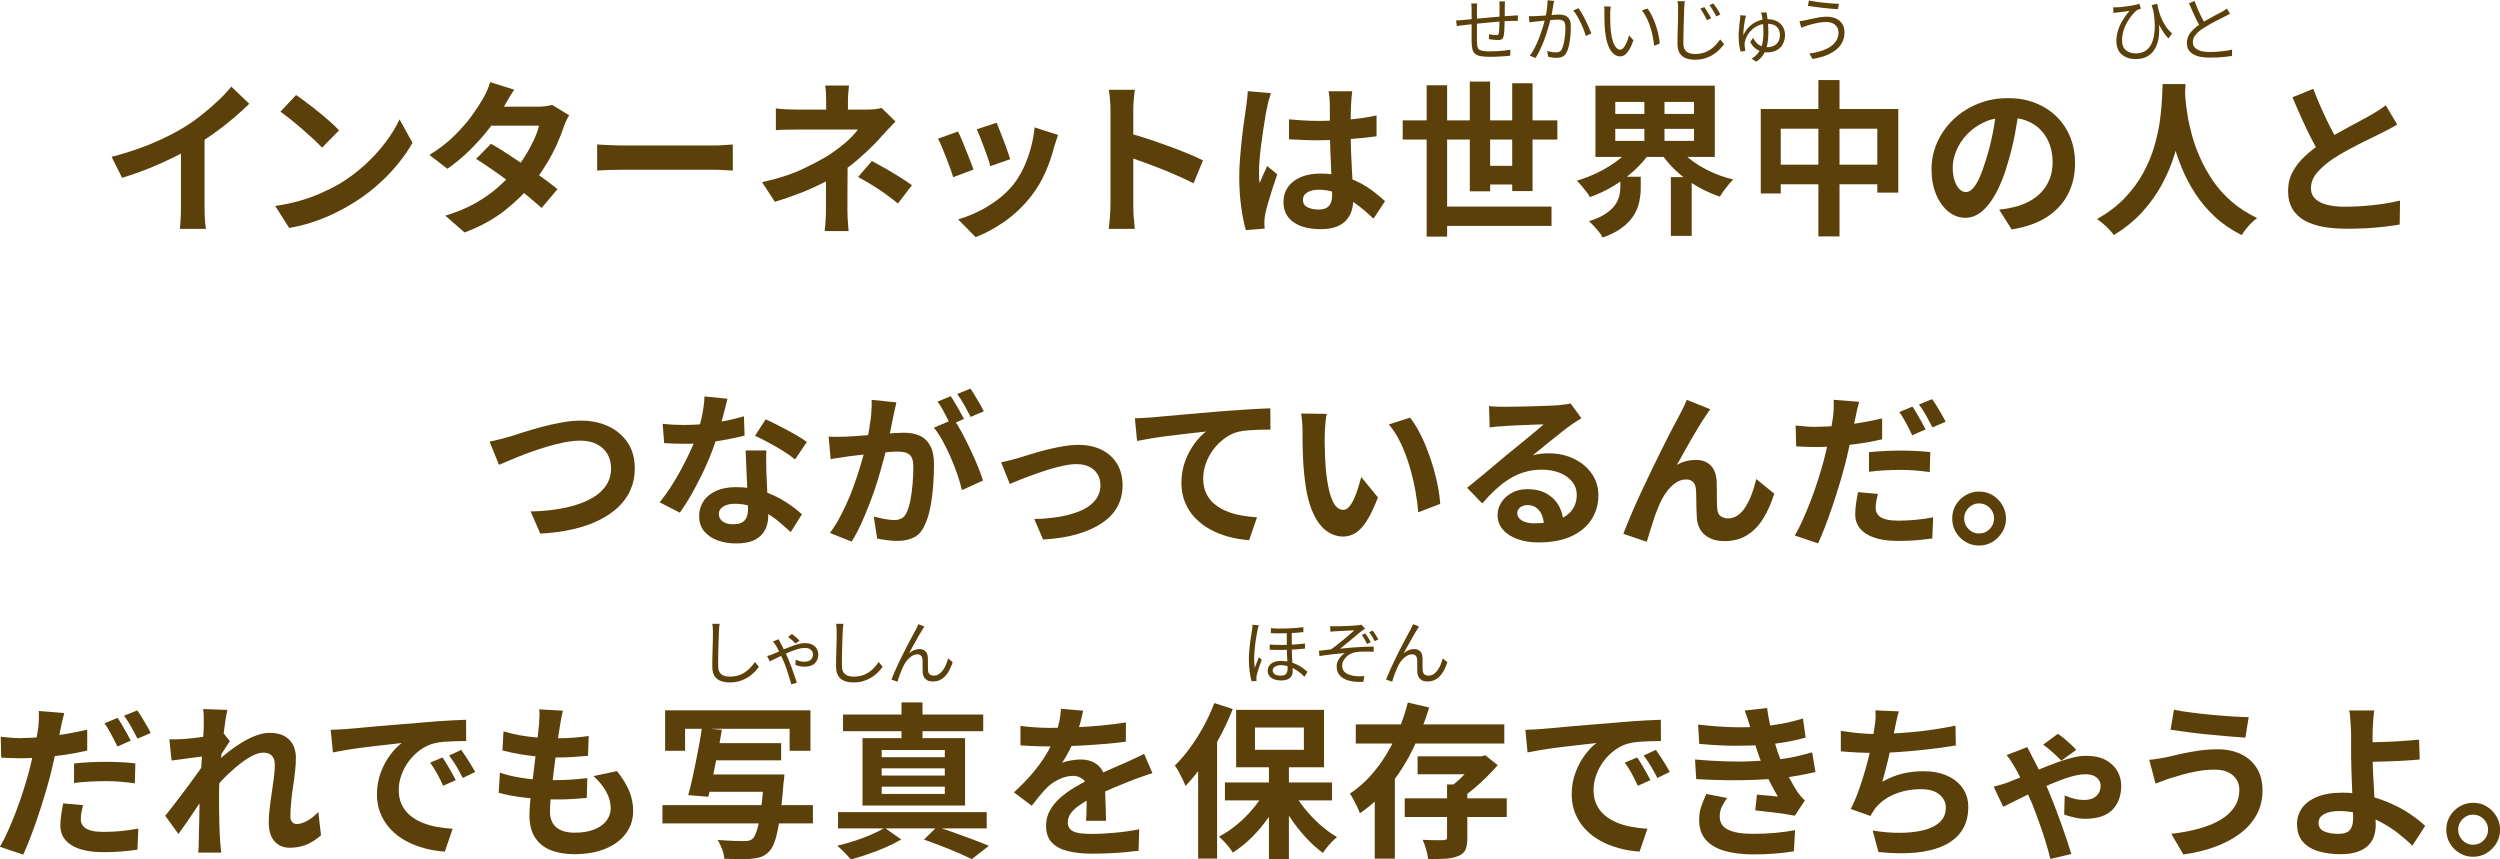 <?xml version="1.0" encoding="UTF-8"?>
<svg id="_レイヤー_2" data-name="レイヤー 2" xmlns="http://www.w3.org/2000/svg" viewBox="0 0 345.39 118.73">
  <defs>
    <style>
      .cls-1 {
        fill: #5b400a;
      }
    </style>
  </defs>
  <g id="text">
    <g>
      <g>
        <path class="cls-1" d="M15.42,21.67c2.07-.54,3.94-1.16,5.62-1.87,1.68-.71,3.16-1.46,4.43-2.24.8-.49,1.6-1.05,2.4-1.69.81-.64,1.56-1.29,2.28-1.97.71-.67,1.31-1.32,1.81-1.93l2.48,2.37c-.71.69-1.48,1.39-2.31,2.09-.84.71-1.71,1.38-2.61,2.02-.9.64-1.8,1.23-2.69,1.77-.87.51-1.85,1.03-2.93,1.56s-2.22,1.04-3.42,1.52c-1.2.48-2.4.9-3.61,1.27l-1.45-2.9ZM24.99,19.02l3.27-.76v10.35c0,.34,0,.71.02,1.1.01.4.04.77.07,1.12.03.35.07.61.12.79h-3.63c.03-.18.06-.45.08-.79.02-.34.04-.72.06-1.12.02-.4.02-.77.02-1.1v-9.59Z"/>
        <path class="cls-1" d="M38.03,28.45c1.2-.17,2.32-.41,3.38-.71s2.04-.66,2.94-1.06c.9-.4,1.73-.81,2.48-1.24,1.3-.78,2.5-1.67,3.59-2.67,1.09-1,2.04-2.04,2.85-3.12.81-1.08,1.46-2.13,1.93-3.16l1.79,3.24c-.58,1.03-1.3,2.05-2.15,3.08s-1.81,2-2.89,2.93-2.23,1.76-3.47,2.5c-.78.48-1.63.92-2.53,1.35s-1.86.8-2.86,1.13c-1,.33-2.05.59-3.14.77l-1.93-3.04ZM40.91,13.13c.4.28.87.61,1.4,1.01.54.4,1.09.83,1.67,1.3s1.12.92,1.62,1.37c.51.44.92.84,1.24,1.2l-2.35,2.39c-.29-.32-.67-.71-1.15-1.15-.48-.44-.99-.9-1.54-1.38-.55-.48-1.1-.93-1.63-1.36-.54-.43-1.01-.79-1.43-1.08l2.16-2.3Z"/>
        <path class="cls-1" d="M71.04,12.4c-.28.4-.55.83-.82,1.29-.27.46-.47.81-.61,1.06-.52.92-1.18,1.9-1.98,2.93-.8,1.04-1.69,2.04-2.68,3.02s-2.04,1.86-3.14,2.62l-2.48-1.91c1.35-.84,2.5-1.73,3.44-2.66.94-.93,1.73-1.83,2.36-2.69s1.13-1.64,1.52-2.31c.18-.28.38-.65.59-1.12.21-.47.36-.89.47-1.28l3.33,1.04ZM78.63,15.94c-.14.21-.28.47-.41.76-.14.29-.25.58-.35.87-.23.71-.54,1.49-.93,2.36-.39.87-.85,1.75-1.39,2.64-.54.9-1.15,1.78-1.84,2.63-1.09,1.35-2.4,2.63-3.92,3.84-1.53,1.21-3.39,2.24-5.6,3.08l-2.67-2.32c1.61-.49,3-1.07,4.19-1.75,1.18-.67,2.2-1.39,3.07-2.16s1.62-1.53,2.27-2.3c.52-.6,1.02-1.27,1.48-2.01.47-.74.87-1.49,1.22-2.23.34-.74.59-1.41.72-1.99h-7.77l1.06-2.62h6.53c.37,0,.73-.02,1.09-.07s.66-.11.91-.18l2.35,1.45ZM67.82,19.85c.71.4,1.48.87,2.31,1.42s1.68,1.11,2.54,1.69c.86.58,1.67,1.15,2.43,1.7s1.4,1.04,1.92,1.47l-2.19,2.6c-.51-.46-1.13-.99-1.87-1.6-.74-.61-1.54-1.23-2.4-1.86-.86-.64-1.71-1.25-2.54-1.83-.84-.58-1.58-1.08-2.24-1.49l2.05-2.09Z"/>
        <path class="cls-1" d="M82.49,19.96c.28.02.63.04,1.06.06.43.02.88.04,1.35.06s.9.02,1.3.02h12.35c.54,0,1.04-.02,1.52-.06.47-.04.87-.07,1.17-.08v3.61c-.26-.02-.65-.04-1.17-.07-.52-.03-1.03-.05-1.52-.05h-12.35c-.66,0-1.33.01-2.02.03-.69.02-1.25.05-1.68.08v-3.61Z"/>
        <path class="cls-1" d="M123.73,16.77c-.29.29-.6.61-.93.97-.33.35-.62.67-.86.94-.41.48-.9.99-1.46,1.55-.56.56-1.17,1.12-1.82,1.69s-1.33,1.1-2.04,1.61c-.83.58-1.76,1.14-2.78,1.67-1.03.53-2.12,1.02-3.27,1.47-1.15.45-2.32.85-3.52,1.21l-1.77-2.71c2.22-.49,4.09-1.1,5.61-1.82,1.52-.72,2.78-1.39,3.77-2.02.58-.4,1.13-.8,1.63-1.2.51-.4.95-.79,1.33-1.18.38-.39.68-.74.9-1.05h-8.33c-.26,0-.58,0-.97.01-.38,0-.76.02-1.12.02s-.66.03-.91.06v-3.01c.44.06.95.1,1.51.13.56.02,1.04.03,1.44.03h9.75c.35,0,.69-.02,1.02-.06.33-.04.62-.09.88-.17l1.91,1.86ZM117.1,21.78v1.55c0,.62,0,1.28-.01,1.97,0,.69-.01,1.36-.01,2.01v1.67c0,.31,0,.64.02,1.01.02.37.04.72.07,1.06.03.34.05.63.07.87h-3.31c.03-.21.06-.49.09-.84.03-.35.05-.71.07-1.08.01-.38.02-.72.02-1.02v-5.98l2.99-1.22ZM117.29,11.82c-.03.28-.06.61-.09,1-.03.39-.05.76-.05,1.12v2.58h-3.01v-2.58c0-.37-.01-.74-.03-1.13-.02-.38-.06-.71-.1-.99h3.29ZM124.05,28.11c-.66-.54-1.28-1.01-1.86-1.42s-1.17-.79-1.75-1.15-1.21-.72-1.89-1.09l1.91-2.21c.71.38,1.33.73,1.89,1.05.55.31,1.11.65,1.68,1s1.22.78,1.96,1.29l-1.93,2.53Z"/>
        <path class="cls-1" d="M132.35,18.17c.15.29.33.67.52,1.13.19.46.39.94.59,1.45s.39,1,.59,1.47c.19.48.34.87.45,1.2l-2.81,1.06c-.09-.31-.23-.71-.4-1.2-.18-.49-.37-1.01-.59-1.55-.21-.54-.42-1.05-.61-1.51-.19-.46-.36-.81-.5-1.06l2.76-.99ZM146.18,18.63c-.12.37-.23.68-.31.94s-.17.51-.24.74c-.29,1.17-.69,2.33-1.2,3.49-.51,1.16-1.15,2.24-1.93,3.25-1.07,1.38-2.29,2.55-3.65,3.51-1.36.96-2.71,1.69-4.06,2.2l-2.42-2.46c.84-.23,1.73-.57,2.67-1.02s1.84-1,2.71-1.64,1.62-1.36,2.25-2.14c.52-.66.99-1.42,1.39-2.27.41-.85.74-1.76,1.01-2.74.27-.97.45-1.94.54-2.89l3.22,1.04ZM137.69,16.95c.11.25.25.59.42,1.05.18.45.36.94.56,1.45s.38,1,.53,1.46.28.82.37,1.08l-2.76.97c-.06-.29-.17-.66-.32-1.1-.15-.44-.32-.92-.51-1.41-.18-.5-.37-.98-.55-1.44-.18-.46-.34-.84-.48-1.15l2.74-.9Z"/>
        <path class="cls-1" d="M153.42,28.4v-13.23c0-.4-.02-.86-.06-1.38-.04-.52-.1-.98-.17-1.38h3.59c-.05.4-.09.84-.14,1.32-.05.48-.07.96-.07,1.44v13.23c0,.21,0,.52.02.91.01.39.05.79.09,1.21.05.41.08.78.09,1.1h-3.59c.06-.46.12-1,.16-1.61.05-.61.07-1.15.07-1.61ZM155.88,18.38c.77.2,1.62.46,2.58.77.95.31,1.91.65,2.88,1,.97.35,1.88.7,2.73,1.05.85.35,1.56.66,2.13.96l-1.31,3.17c-.64-.34-1.36-.68-2.14-1.02-.78-.35-1.58-.68-2.38-1-.81-.32-1.6-.62-2.37-.9-.77-.28-1.48-.52-2.1-.74v-3.29Z"/>
        <path class="cls-1" d="M175.59,12.86c-.05.15-.11.37-.2.64s-.15.54-.21.8c-.05.26-.1.46-.13.6-.08.32-.16.75-.25,1.3-.09.54-.19,1.16-.29,1.84-.1.68-.2,1.38-.29,2.09s-.16,1.39-.21,2.02c-.05.64-.07,1.18-.07,1.64,0,.23,0,.48.01.75s.03.52.08.75c.11-.28.22-.54.33-.8s.23-.52.36-.78.24-.52.34-.78l1.4,1.15c-.21.63-.43,1.29-.66,1.98-.22.69-.42,1.34-.6,1.96-.18.61-.31,1.13-.4,1.54-.03.15-.06.34-.08.55-.02.21-.04.39-.04.53,0,.12,0,.27.01.45,0,.18.02.34.04.49l-2.6.21c-.25-.81-.46-1.85-.64-3.12-.18-1.27-.28-2.68-.28-4.24,0-.86.04-1.76.12-2.7.08-.94.16-1.85.26-2.73.1-.87.2-1.67.31-2.4.11-.73.19-1.31.25-1.76.05-.32.09-.69.14-1.09.05-.41.08-.79.09-1.16l3.17.28ZM186.82,12.6c-.03.21-.06.45-.08.71-.02.26-.04.52-.06.78-.02.25-.03.58-.05.99-.01.41-.02.88-.02,1.39v1.62c0,1.04.01,2.02.05,2.93.03.91.07,1.76.12,2.53s.09,1.48.13,2.13c.04.64.06,1.24.06,1.79,0,.6-.08,1.15-.24,1.66-.16.51-.42.95-.77,1.33-.35.38-.82.68-1.39.89s-1.28.31-2.1.31c-1.59,0-2.85-.32-3.77-.97-.92-.64-1.38-1.57-1.38-2.78,0-.78.21-1.47.62-2.06.41-.59,1-1.05,1.77-1.38.77-.33,1.67-.49,2.71-.49s2.08.12,2.97.34c.89.23,1.7.54,2.44.92.74.38,1.39.8,1.97,1.25s1.09.89,1.55,1.3l-1.59,2.42c-.87-.83-1.72-1.54-2.55-2.14s-1.65-1.06-2.47-1.38-1.67-.48-2.54-.48c-.64,0-1.17.12-1.58.37s-.61.59-.61,1.04.21.8.62,1.01c.41.21.92.32,1.52.32.48,0,.85-.08,1.13-.24.28-.16.47-.4.59-.71s.17-.69.17-1.14c0-.4-.01-.92-.05-1.56-.03-.64-.07-1.36-.1-2.16-.04-.8-.07-1.63-.1-2.5-.03-.87-.05-1.71-.05-2.54,0-.87,0-1.67-.01-2.38,0-.71-.01-1.25-.01-1.6,0-.17-.02-.41-.05-.71-.03-.31-.07-.58-.12-.8h3.29ZM178.08,16.49c.66.06,1.32.11,1.99.15s1.35.06,2.04.06c1.41,0,2.81-.06,4.21-.18,1.39-.12,2.68-.31,3.86-.57v2.88c-1.2.17-2.49.3-3.89.4s-2.79.15-4.19.15c-.67,0-1.35-.01-2.01-.04-.67-.02-1.34-.06-2.01-.1v-2.74Z"/>
        <path class="cls-1" d="M193.79,16.63h21.37v2.65h-21.37v-2.65ZM197.1,11.78h2.83v20.91h-2.83V11.78ZM198.53,28.54h15.82v2.67h-15.82v-2.67ZM203.06,11.27h2.81v15.16h-2.81v-15.16ZM204.23,22.91h5.89v2.58h-5.89v-2.58ZM208.92,11.5h2.81v14.9h-2.81v-14.9Z"/>
        <path class="cls-1" d="M225.48,20.22l2.42.94c-.61.87-1.35,1.7-2.22,2.48-.87.78-1.81,1.48-2.83,2.09-1.02.61-2.08,1.11-3.19,1.5-.12-.23-.29-.48-.51-.76-.21-.28-.44-.55-.67-.83-.23-.28-.44-.5-.64-.67,1.03-.31,2.03-.7,3-1.18.97-.48,1.86-1.03,2.67-1.64.8-.61,1.46-1.26,1.97-1.93ZM223.85,24.42h2.83v1.59c0,.55-.06,1.14-.18,1.76-.12.62-.36,1.24-.71,1.85s-.88,1.2-1.58,1.75c-.7.55-1.63,1.04-2.79,1.45-.11-.23-.27-.48-.5-.76-.22-.28-.46-.55-.7-.82-.25-.27-.48-.49-.69-.68.97-.31,1.74-.65,2.31-1.04s1-.78,1.29-1.2.48-.83.58-1.25.15-.82.15-1.18v-1.47ZM220.42,11.84h16.49v9.84h-16.49v-9.84ZM223.16,14.08v1.66h10.88v-1.66h-10.88ZM223.16,17.8v1.66h10.88v-1.66h-10.88ZM227.18,12.99h2.78v7.57h-2.78v-7.57ZM231.76,20.22c.51.69,1.15,1.33,1.94,1.93.79.6,1.68,1.12,2.67,1.58s2.02.81,3.09,1.07c-.2.18-.41.41-.64.69-.23.28-.45.56-.67.86s-.39.57-.53.82c-1.12-.38-2.19-.87-3.21-1.46-1.02-.59-1.96-1.28-2.81-2.07-.85-.79-1.58-1.64-2.17-2.56l2.32-.85ZM230.84,24.47h2.88v8.12h-2.88v-8.12Z"/>
        <path class="cls-1" d="M243.26,15.06h19v11.55h-2.9v-8.83h-13.34v8.95h-2.76v-11.66ZM244.69,22.75h16.28v2.71h-16.28v-2.71ZM251.22,11.06h2.92v21.6h-2.92V11.06Z"/>
        <path class="cls-1" d="M278.96,14.86c-.15,1.17-.35,2.41-.6,3.73-.25,1.32-.58,2.65-.99,4-.44,1.55-.97,2.88-1.56,4-.6,1.12-1.25,1.98-1.97,2.59s-1.49.91-2.33.91-1.62-.29-2.33-.86-1.28-1.37-1.7-2.38-.63-2.16-.63-3.45.27-2.59.8-3.77c.54-1.18,1.28-2.23,2.24-3.14s2.08-1.63,3.36-2.15,2.66-.78,4.15-.78,2.71.23,3.85.69c1.14.46,2.12,1.1,2.93,1.91s1.43,1.76,1.86,2.85c.43,1.09.64,2.26.64,3.52,0,1.61-.33,3.05-.99,4.32-.66,1.27-1.64,2.32-2.93,3.15s-2.91,1.39-4.84,1.7l-1.73-2.74c.44-.05.84-.1,1.17-.16.34-.06.66-.13.97-.21.74-.18,1.42-.45,2.06-.79.64-.35,1.19-.77,1.67-1.29.47-.51.85-1.12,1.12-1.81.27-.69.4-1.45.4-2.28,0-.9-.14-1.73-.41-2.48-.28-.75-.68-1.41-1.22-1.97s-1.19-.99-1.96-1.29-1.65-.45-2.64-.45c-1.23,0-2.31.22-3.24.66s-1.72,1-2.37,1.69c-.64.69-1.13,1.43-1.46,2.23-.33.8-.5,1.56-.5,2.28,0,.77.09,1.41.28,1.92.18.51.41.9.68,1.15.27.25.56.38.86.38.32,0,.64-.16.95-.49s.62-.83.93-1.51.61-1.53.92-2.55c.35-1.1.65-2.29.9-3.54.25-1.26.42-2.48.53-3.68l3.13.09Z"/>
        <path class="cls-1" d="M298.78,11.61h3.17c-.03.64-.08,1.47-.16,2.48-.08,1.01-.22,2.14-.43,3.37s-.52,2.53-.93,3.88c-.41,1.35-.98,2.7-1.69,4.04s-1.62,2.62-2.71,3.84c-1.1,1.22-2.43,2.3-3.99,3.25-.25-.35-.58-.73-1-1.13-.42-.4-.86-.76-1.32-1.08,1.53-.86,2.82-1.84,3.86-2.94,1.04-1.1,1.89-2.27,2.55-3.48.66-1.22,1.16-2.45,1.52-3.68.35-1.23.61-2.4.76-3.51.15-1.1.24-2.09.28-2.97.03-.87.06-1.56.09-2.07ZM301.84,12.24c.02.29.05.75.09,1.38.05.63.14,1.38.28,2.25.14.87.35,1.82.63,2.84.28,1.02.66,2.07,1.14,3.14.48,1.07,1.07,2.12,1.77,3.15s1.56,1.98,2.56,2.85c1,.88,2.18,1.63,3.53,2.28-.45.32-.86.7-1.23,1.13-.38.43-.68.84-.91,1.22-1.41-.71-2.64-1.54-3.69-2.52-1.05-.97-1.95-2.03-2.69-3.17-.74-1.14-1.36-2.3-1.85-3.48s-.89-2.34-1.19-3.48c-.3-1.14-.53-2.2-.68-3.19-.15-.98-.26-1.83-.31-2.55-.05-.72-.1-1.24-.13-1.56l2.67-.28Z"/>
        <path class="cls-1" d="M331.17,17.2c-.34.21-.69.42-1.07.62-.38.2-.78.41-1.21.62-.35.18-.79.4-1.3.64-.51.25-1.07.52-1.66.82-.59.3-1.18.61-1.78.94-.6.33-1.16.66-1.68,1-.95.63-1.72,1.28-2.31,1.96-.59.67-.89,1.42-.89,2.23s.4,1.44,1.2,1.87c.8.44,1.99.66,3.59.66.8,0,1.64-.04,2.54-.1.9-.07,1.78-.17,2.66-.3.87-.13,1.65-.28,2.32-.45l-.05,3.31c-.64.11-1.35.21-2.1.3-.76.09-1.58.16-2.46.21-.88.05-1.82.07-2.82.07-1.15,0-2.21-.09-3.18-.26-.97-.18-1.83-.46-2.55-.86-.73-.4-1.3-.93-1.7-1.61s-.61-1.5-.61-2.48.21-1.87.64-2.67c.43-.8,1.02-1.53,1.76-2.21.74-.67,1.56-1.31,2.45-1.91.55-.37,1.13-.72,1.75-1.07.61-.34,1.21-.68,1.81-1,.59-.32,1.14-.62,1.66-.89s.94-.5,1.28-.7c.45-.26.84-.5,1.17-.71.34-.21.66-.44.97-.69l1.59,2.67ZM319.6,12.28c.38,1.01.79,1.99,1.21,2.92.42.94.84,1.81,1.26,2.62s.81,1.54,1.16,2.18l-2.6,1.54c-.41-.71-.84-1.5-1.29-2.37s-.89-1.8-1.33-2.77c-.45-.97-.87-1.96-1.29-2.96l2.88-1.17Z"/>
        <path class="cls-1" d="M67.61,61.01c.43-.08.9-.18,1.43-.32.52-.14.99-.26,1.4-.37.44-.14,1.05-.33,1.81-.58s1.6-.49,2.52-.74c.92-.25,1.86-.46,2.82-.63.96-.18,1.85-.26,2.68-.26,1.39,0,2.65.26,3.77.78,1.12.52,2.01,1.27,2.67,2.25s.99,2.18.99,3.61c0,1.04-.19,2.01-.58,2.9-.38.89-.95,1.69-1.69,2.39-.74.71-1.64,1.32-2.7,1.84-1.06.52-2.27.94-3.62,1.25-1.36.31-2.85.51-4.47.59l-1.33-3.06c1.56-.03,3.02-.17,4.36-.43,1.34-.25,2.52-.62,3.53-1.1,1.01-.48,1.8-1.09,2.37-1.83.57-.74.85-1.6.85-2.6,0-.72-.16-1.37-.48-1.94-.32-.58-.8-1.03-1.44-1.37-.64-.34-1.41-.51-2.33-.51-.67,0-1.42.08-2.23.24s-1.64.37-2.5.63-1.68.54-2.5.84c-.81.3-1.56.59-2.25.89-.69.29-1.27.54-1.75.74l-1.31-3.22Z"/>
        <path class="cls-1" d="M100.5,55.1c-.09.38-.21.88-.37,1.5s-.33,1.26-.52,1.93c-.19.67-.4,1.34-.61,2-.34,1.1-.78,2.28-1.33,3.52-.55,1.24-1.15,2.45-1.79,3.63-.64,1.18-1.3,2.23-1.96,3.15l-2.78-1.43c.52-.64,1.03-1.36,1.54-2.14.51-.78.98-1.59,1.43-2.42.44-.83.85-1.63,1.21-2.4.36-.77.65-1.48.86-2.1.29-.81.55-1.72.77-2.73.22-1,.35-1.95.38-2.84l3.17.32ZM91.55,58.55c.49.06,1.02.1,1.58.13.56.02,1.05.03,1.48.03.95,0,1.91-.05,2.89-.16.97-.11,1.91-.25,2.82-.43.9-.18,1.72-.38,2.46-.61l.09,2.67c-.66.17-1.45.34-2.36.52-.91.18-1.87.32-2.89.44-1.01.12-2.01.17-2.99.17-.46,0-.93,0-1.4-.02-.48-.02-.97-.04-1.47-.07l-.21-2.67ZM105.88,62.25c-.03.49-.04.98-.03,1.46,0,.48.02.98.03,1.48.02.35.04.8.06,1.34.02.54.05,1.12.08,1.73.03.61.06,1.18.08,1.72.02.54.04.98.04,1.3,0,.71-.15,1.35-.44,1.92-.29.57-.75,1.03-1.39,1.37-.64.34-1.51.51-2.61.51-.95,0-1.81-.14-2.58-.43-.77-.28-1.38-.71-1.84-1.26s-.69-1.26-.69-2.1c0-.75.2-1.43.6-2.04.4-.61.98-1.08,1.74-1.43.76-.34,1.67-.52,2.75-.52,1.35,0,2.59.19,3.73.56,1.13.38,2.15.86,3.06,1.44.91.58,1.68,1.17,2.32,1.75l-1.54,2.46c-.41-.37-.89-.78-1.41-1.24-.53-.46-1.12-.89-1.77-1.29s-1.36-.73-2.12-.99c-.76-.26-1.58-.39-2.45-.39-.66,0-1.19.13-1.59.39-.4.26-.6.6-.6,1.01s.17.77.52,1.04c.34.26.83.39,1.46.39.52,0,.94-.09,1.24-.26.31-.18.52-.43.64-.76.12-.33.18-.7.18-1.12,0-.35-.02-.85-.05-1.5-.03-.64-.07-1.36-.1-2.14-.04-.78-.07-1.56-.1-2.35-.03-.78-.06-1.47-.09-2.07h2.88ZM109.84,63.47c-.44-.37-1-.76-1.66-1.17-.66-.41-1.34-.81-2.04-1.18-.7-.38-1.31-.68-1.83-.91l1.47-2.28c.41.18.89.41,1.42.68.53.27,1.07.55,1.61.84s1.05.58,1.52.86c.47.28.85.53,1.14.75l-1.63,2.42Z"/>
        <path class="cls-1" d="M114.51,60.32c.41.03.82.04,1.23.03s.82-.02,1.23-.03c.38-.02.84-.04,1.38-.08.54-.04,1.11-.08,1.71-.13s1.21-.1,1.83-.15,1.18-.1,1.7-.13c.52-.03.95-.05,1.29-.05.83,0,1.55.13,2.16.4.61.27,1.1.72,1.46,1.37.36.64.54,1.52.54,2.62,0,.91-.04,1.89-.12,2.94-.08,1.06-.21,2.07-.4,3.04s-.46,1.79-.79,2.46c-.37.8-.87,1.35-1.51,1.66-.64.31-1.39.46-2.27.46-.43,0-.9-.03-1.4-.1-.51-.07-.96-.14-1.36-.22l-.48-3.04c.29.08.62.15.98.23.36.08.71.14,1.04.18s.59.07.79.07c.38,0,.72-.07,1.01-.22s.53-.4.71-.77c.21-.44.39-1.02.53-1.72.14-.71.24-1.47.31-2.29.07-.82.1-1.61.1-2.36,0-.61-.09-1.07-.26-1.36-.18-.29-.43-.49-.76-.59-.33-.1-.73-.15-1.21-.15-.35,0-.83.03-1.43.08-.6.05-1.24.12-1.92.18-.68.07-1.31.14-1.9.22-.58.08-1.04.13-1.36.16-.34.06-.76.13-1.28.2-.51.07-.95.13-1.3.2l-.28-3.13ZM123.84,55.6c-.06.29-.13.61-.21.95-.08.34-.15.66-.21.95-.06.34-.14.72-.23,1.14s-.18.84-.26,1.27-.17.83-.26,1.23c-.15.66-.34,1.43-.58,2.3-.23.87-.5,1.81-.8,2.82s-.65,2.01-1.04,3.02c-.38,1.01-.79,2-1.22,2.96-.43.96-.89,1.82-1.38,2.59l-2.99-1.2c.54-.72,1.04-1.53,1.51-2.43.47-.9.89-1.82,1.28-2.76.38-.94.72-1.88,1.02-2.81s.56-1.79.78-2.59c.22-.8.39-1.48.52-2.05.21-1.04.38-2.05.51-3.01.12-.97.17-1.88.14-2.74l3.43.35ZM131.76,57.93c.37.51.75,1.12,1.14,1.85.39.73.78,1.5,1.16,2.31.38.81.73,1.59,1.04,2.35.31.75.54,1.4.71,1.95l-2.92,1.33c-.14-.64-.34-1.36-.61-2.14s-.58-1.58-.93-2.38c-.35-.81-.72-1.57-1.12-2.29s-.79-1.33-1.21-1.82l2.74-1.17ZM131.34,54.73c.2.28.41.61.63.99.22.38.44.77.66,1.15.21.38.4.72.55,1.01l-1.86.81c-.15-.32-.33-.67-.53-1.06-.2-.38-.41-.77-.62-1.15-.21-.38-.43-.71-.64-.99l1.82-.76ZM134.08,53.69c.2.29.41.63.64,1.01.23.38.46.77.68,1.15.22.38.39.71.52.97l-1.82.78c-.25-.48-.54-1.02-.87-1.62-.34-.61-.67-1.12-.99-1.55l1.84-.74Z"/>
        <path class="cls-1" d="M138.31,63.88c.35-.08.76-.17,1.22-.29s.87-.23,1.22-.33c.38-.12.9-.28,1.54-.48.64-.2,1.35-.4,2.13-.6.77-.2,1.56-.37,2.35-.51.79-.14,1.54-.21,2.24-.21,1.21,0,2.27.23,3.19.68.91.45,1.62,1.1,2.13,1.94.51.84.76,1.85.76,3.01,0,1.04-.23,1.99-.68,2.85-.45.86-1.14,1.61-2.06,2.25-.92.64-2.07,1.17-3.44,1.58-1.37.41-2.97.66-4.8.77l-1.22-2.83c1.32-.03,2.53-.15,3.65-.35,1.11-.2,2.08-.49,2.9-.86.82-.38,1.46-.85,1.91-1.44s.68-1.26.68-2.02c0-.58-.13-1.09-.4-1.53-.27-.44-.65-.78-1.14-1.02-.49-.25-1.07-.37-1.75-.37-.54,0-1.13.07-1.79.21-.66.14-1.34.31-2.04.53-.7.21-1.38.45-2.06.69s-1.3.48-1.89.71c-.58.23-1.07.43-1.45.6l-1.2-2.99Z"/>
        <path class="cls-1" d="M156.8,57.79c.46-.01.9-.03,1.31-.06.41-.02.74-.04.97-.06.47-.05,1.06-.1,1.75-.16.69-.06,1.47-.13,2.33-.21.87-.08,1.79-.16,2.77-.24.98-.08,2-.17,3.06-.26.8-.06,1.59-.12,2.39-.17.8-.05,1.55-.1,2.27-.14.71-.04,1.33-.06,1.85-.08l.02,2.94c-.41,0-.89,0-1.43.02-.54.02-1.07.04-1.6.08-.53.04-1,.1-1.41.2-.69.18-1.33.49-1.92.93-.59.44-1.11.95-1.55,1.55-.44.6-.79,1.24-1.02,1.92-.24.68-.36,1.37-.36,2.06,0,.75.13,1.41.39,1.99.26.58.62,1.07,1.09,1.47.47.41,1.02.74,1.64,1.01s1.31.47,2.04.61c.73.14,1.48.23,2.27.28l-1.08,3.15c-.97-.06-1.91-.21-2.82-.46s-1.76-.58-2.55-1.01-1.48-.96-2.08-1.58c-.6-.62-1.07-1.33-1.4-2.14s-.51-1.71-.51-2.7c0-1.12.18-2.14.53-3.06.35-.92.79-1.73,1.31-2.43.52-.7,1.04-1.24,1.56-1.62-.43.05-.95.1-1.55.17-.61.07-1.26.15-1.96.23-.7.08-1.41.17-2.13.26s-1.41.2-2.08.31-1.27.23-1.81.33l-.3-3.15Z"/>
        <path class="cls-1" d="M183.3,57.17c-.06.28-.11.59-.15.94s-.07.7-.09,1.04c-.02.34-.03.61-.03.83-.02.51-.02,1.03-.01,1.56s.02,1.08.05,1.64.06,1.12.1,1.67c.11,1.1.26,2.08.46,2.92.2.84.46,1.5.78,1.97.32.47.73.7,1.22.7.26,0,.52-.15.77-.44.25-.29.48-.67.69-1.14s.39-.96.55-1.48c.16-.52.3-1.01.43-1.47l2.3,2.81c-.51,1.33-1.01,2.4-1.51,3.19-.5.79-1.02,1.36-1.55,1.7-.54.34-1.12.52-1.75.52-.83,0-1.61-.28-2.36-.83-.74-.55-1.38-1.45-1.9-2.68-.52-1.23-.89-2.88-1.1-4.93-.08-.71-.13-1.45-.17-2.23s-.06-1.53-.07-2.23c0-.71-.01-1.29-.01-1.75,0-.32-.02-.71-.05-1.15-.03-.45-.08-.84-.14-1.2l3.54.05ZM194.8,57.7c.43.52.84,1.16,1.24,1.91.4.75.77,1.56,1.1,2.42.34.86.64,1.74.9,2.63.26.9.47,1.77.63,2.62.16.85.26,1.63.31,2.33l-3.04,1.17c-.08-.94-.21-1.96-.41-3.06-.2-1.1-.47-2.21-.8-3.33-.34-1.12-.74-2.18-1.21-3.17-.47-1-1.02-1.85-1.64-2.58l2.92-.94Z"/>
        <path class="cls-1" d="M205.68,56.09c.32.05.67.08,1.04.09.37.02.72.02,1.06.02.25,0,.61,0,1.1-.01.49,0,1.05-.02,1.67-.03.62-.02,1.24-.03,1.85-.05s1.17-.04,1.67-.06c.5-.02.89-.04,1.16-.06.48-.05.85-.09,1.13-.13.28-.04.48-.08.62-.13l1.5,2.05c-.26.17-.53.34-.8.51-.28.17-.54.35-.81.55-.31.21-.67.5-1.1.84-.43.34-.89.71-1.37,1.09-.48.38-.95.76-1.4,1.13s-.86.7-1.23.99c.38-.09.75-.16,1.1-.2.35-.04.71-.06,1.08-.06,1.3,0,2.47.25,3.51.76s1.86,1.19,2.46,2.06.91,1.86.91,2.98c0,1.21-.31,2.31-.92,3.29-.61.98-1.54,1.76-2.77,2.35-1.23.58-2.78.87-4.63.87-1.06,0-2.01-.15-2.86-.46-.85-.31-1.52-.74-2.01-1.31-.49-.57-.74-1.23-.74-2,0-.63.17-1.21.52-1.76.34-.54.83-.98,1.45-1.32.62-.34,1.34-.51,2.15-.51,1.06,0,1.95.21,2.68.63.73.42,1.29.99,1.68,1.69.39.71.59,1.48.61,2.32l-2.69.37c-.01-.84-.23-1.52-.63-2.04-.41-.51-.95-.77-1.62-.77-.43,0-.77.11-1.04.33-.26.22-.39.48-.39.77,0,.43.21.77.64,1.03.43.26.99.39,1.68.39,1.3,0,2.39-.16,3.27-.47s1.53-.77,1.97-1.36c.44-.59.66-1.29.66-2.1,0-.69-.21-1.29-.63-1.82s-.99-.93-1.71-1.22-1.53-.44-2.44-.44-1.7.11-2.44.33c-.74.22-1.43.54-2.08.94s-1.29.9-1.91,1.47c-.62.57-1.24,1.21-1.85,1.92l-2.09-2.16c.41-.34.88-.72,1.4-1.14.52-.42,1.05-.86,1.6-1.32.54-.46,1.06-.89,1.54-1.3.48-.41.89-.75,1.23-1.02.32-.26.7-.57,1.13-.92.43-.35.87-.72,1.33-1.09s.9-.74,1.31-1.08c.41-.35.76-.64,1.04-.89-.23,0-.53,0-.9.02-.37.01-.77.03-1.21.05-.44.01-.87.03-1.31.05-.44.02-.84.03-1.22.06-.38.02-.69.04-.93.06-.31.01-.63.04-.97.07-.34.03-.64.07-.92.12l-.09-2.99Z"/>
        <path class="cls-1" d="M236.29,56.52c-.11.15-.23.33-.36.52-.13.19-.26.38-.38.56-.28.41-.58.89-.91,1.44-.33.54-.67,1.12-1.02,1.72-.35.61-.69,1.21-1.02,1.81-.33.6-.64,1.15-.93,1.66.43-.25.87-.42,1.31-.53s.89-.16,1.33-.16c.86,0,1.54.26,2.04.77.5.51.77,1.25.82,2.22.01.34.02.74.02,1.22s0,.95.01,1.43c0,.48.03.87.06,1.2.05.45.21.76.49.95.28.19.62.29,1,.29.49,0,.94-.15,1.35-.44.41-.29.77-.69,1.09-1.21.32-.51.6-1.1.84-1.75.24-.65.44-1.33.61-2.04l2.48,2.02c-.4,1.3-.91,2.45-1.52,3.44s-1.36,1.76-2.24,2.3-1.91.82-3.09.82c-.84,0-1.55-.15-2.12-.45s-.99-.69-1.26-1.17c-.28-.48-.43-1.01-.46-1.58-.03-.41-.05-.87-.06-1.38,0-.51-.02-1-.02-1.48,0-.48-.03-.88-.06-1.18-.03-.4-.16-.71-.39-.94-.23-.23-.55-.34-.97-.34-.51,0-.99.16-1.45.48s-.88.74-1.25,1.26c-.38.52-.7,1.1-.98,1.73-.15.34-.31.74-.48,1.2s-.33.94-.48,1.43c-.15.49-.3.95-.44,1.39-.14.44-.25.81-.34,1.12l-3.24-1.1c.29-.77.65-1.64,1.07-2.63s.89-2.03,1.39-3.12c.51-1.09,1.02-2.17,1.54-3.24s1.02-2.09,1.5-3.05c.47-.96.9-1.79,1.28-2.51s.66-1.25.86-1.62c.15-.31.33-.65.53-1.03.2-.38.4-.82.6-1.31l3.27,1.31Z"/>
        <path class="cls-1" d="M256.85,55.51c-.09.32-.19.7-.29,1.14-.1.44-.17.79-.22,1.05-.11.52-.24,1.16-.4,1.91-.16.75-.33,1.54-.52,2.38-.18.84-.38,1.64-.58,2.43-.21.8-.46,1.67-.75,2.62-.28.95-.59,1.91-.92,2.88s-.66,1.89-1,2.78c-.34.89-.67,1.68-.99,2.37l-3.22-1.08c.35-.58.72-1.3,1.09-2.14.38-.84.75-1.74,1.12-2.7s.71-1.92,1.01-2.88.57-1.84.78-2.63c.14-.55.28-1.11.41-1.68.14-.57.26-1.12.38-1.66.12-.54.21-1.04.3-1.51.08-.47.15-.87.2-1.21.05-.43.08-.86.09-1.29.01-.43,0-.78-.02-1.06l3.52.28ZM250.99,58.96c.94,0,1.91-.05,2.92-.14s2.03-.23,3.06-.4c1.03-.18,2.05-.38,3.06-.61v2.88c-.95.23-1.96.42-3.04.58-1.07.15-2.13.27-3.17.36-1.04.08-2,.13-2.88.13-.55,0-1.05-.01-1.5-.03-.44-.02-.87-.04-1.29-.06l-.07-2.88c.6.06,1.11.11,1.54.14.43.03.88.05,1.36.05ZM259.45,68.25c-.09.32-.17.66-.23,1.01-.06.35-.09.65-.09.9,0,.26.05.5.16.71s.28.4.51.56c.23.16.55.28.96.37s.92.13,1.53.13c.77,0,1.55-.04,2.35-.11.8-.08,1.61-.19,2.44-.35l-.12,2.92c-.64.09-1.36.17-2.14.24s-1.63.1-2.55.1c-1.93,0-3.41-.32-4.43-.97-1.02-.64-1.53-1.54-1.53-2.69,0-.54.04-1.07.13-1.61.08-.54.17-1.03.26-1.47l2.76.25ZM258.21,62.48c.64-.08,1.36-.13,2.14-.17s1.54-.06,2.28-.06c.66,0,1.33.02,2.01.05.68.03,1.36.08,2.04.16l-.07,2.76c-.57-.08-1.19-.15-1.88-.21-.68-.06-1.38-.09-2.08-.09-.8,0-1.56.02-2.28.06s-1.44.1-2.16.2v-2.69ZM264.21,56.18c.2.28.41.61.63.99.22.38.44.77.66,1.15.21.38.39.72.53,1.01l-1.84.8c-.15-.32-.33-.67-.53-1.06-.2-.38-.41-.77-.62-1.15-.21-.38-.43-.71-.64-.99l1.82-.76ZM266.93,55.14c.21.28.44.61.67,1,.23.39.46.77.68,1.15.22.38.39.7.52.98l-1.82.78c-.25-.49-.54-1.04-.87-1.63-.34-.6-.67-1.11-.99-1.54l1.82-.74Z"/>
        <path class="cls-1" d="M273.41,67.91c.71,0,1.33.17,1.89.51.55.34,1,.79,1.33,1.35s.51,1.18.51,1.87-.17,1.3-.51,1.86-.79,1.02-1.35,1.36c-.56.34-1.18.51-1.87.51s-1.3-.17-1.86-.51c-.57-.34-1.02-.79-1.35-1.36s-.49-1.19-.49-1.86.16-1.31.49-1.87.78-1.01,1.35-1.35c.57-.34,1.19-.51,1.86-.51ZM273.44,73.7c.57,0,1.05-.2,1.45-.61s.6-.89.6-1.46c0-.38-.09-.73-.28-1.05-.18-.31-.43-.56-.75-.75-.31-.18-.66-.28-1.05-.28s-.71.09-1.01.28c-.31.18-.56.43-.75.75s-.29.66-.29,1.05.1.73.29,1.05.44.56.75.75c.31.18.65.28,1.04.28Z"/>
        <path class="cls-1" d="M8.88,98.51c-.09.32-.19.7-.29,1.14-.1.44-.17.79-.22,1.05-.11.52-.24,1.16-.4,1.91-.16.75-.33,1.54-.52,2.38-.18.84-.38,1.64-.58,2.43-.21.8-.46,1.67-.75,2.62-.28.95-.59,1.91-.92,2.88s-.66,1.89-1,2.78c-.34.89-.67,1.68-.99,2.37l-3.22-1.08c.35-.58.72-1.3,1.09-2.14.38-.84.75-1.74,1.12-2.7s.71-1.92,1.01-2.88.57-1.84.78-2.63c.14-.55.28-1.11.41-1.68.14-.57.26-1.12.38-1.66.12-.54.21-1.04.3-1.51.08-.47.15-.87.2-1.21.05-.43.08-.86.09-1.29.01-.43,0-.78-.02-1.06l3.52.28ZM3.01,101.96c.94,0,1.91-.05,2.92-.14s2.03-.23,3.06-.4c1.03-.18,2.05-.38,3.06-.61v2.88c-.95.23-1.96.42-3.04.58-1.07.15-2.13.27-3.17.36-1.04.08-2,.13-2.88.13-.55,0-1.05-.01-1.5-.03-.44-.02-.87-.04-1.29-.06l-.07-2.88c.6.06,1.11.11,1.54.14.43.03.88.05,1.36.05ZM11.48,111.25c-.09.32-.17.66-.23,1.01-.06.35-.09.65-.09.9,0,.26.05.5.16.71s.28.4.51.56c.23.16.55.28.96.37s.92.13,1.53.13c.77,0,1.55-.04,2.35-.11.8-.08,1.61-.19,2.44-.35l-.12,2.92c-.64.09-1.36.17-2.14.24s-1.63.1-2.55.1c-1.93,0-3.41-.32-4.43-.97-1.02-.64-1.53-1.54-1.53-2.69,0-.54.04-1.07.13-1.61.08-.54.17-1.03.26-1.47l2.76.25ZM10.23,105.48c.64-.08,1.36-.13,2.14-.17s1.54-.06,2.28-.06c.66,0,1.33.02,2.01.05.68.03,1.36.08,2.04.16l-.07,2.76c-.57-.08-1.19-.15-1.88-.21-.68-.06-1.38-.09-2.08-.09-.8,0-1.56.02-2.28.06s-1.44.1-2.16.2v-2.69ZM16.24,99.18c.2.28.41.61.63.99.22.38.44.77.66,1.15.21.38.39.72.53,1.01l-1.84.8c-.15-.32-.33-.67-.53-1.06-.2-.38-.41-.77-.62-1.15-.21-.38-.43-.71-.64-.99l1.82-.76ZM18.95,98.14c.21.28.44.61.67,1,.23.39.46.77.68,1.15.22.38.39.7.52.98l-1.82.78c-.25-.49-.54-1.04-.87-1.63-.34-.6-.67-1.11-.99-1.54l1.82-.74Z"/>
        <path class="cls-1" d="M28.43,104.45c-.25.03-.56.07-.94.12-.38.05-.79.1-1.23.16-.44.06-.88.12-1.32.18-.45.06-.86.12-1.24.16l-.3-2.94c.34.02.66.02.95.01s.65-.02,1.05-.04c.37-.03.81-.07,1.32-.13s1.04-.12,1.56-.2c.53-.08,1.02-.16,1.48-.25.46-.09.82-.18,1.08-.28l.92,1.17c-.14.18-.3.41-.47.69-.18.28-.36.56-.54.84-.18.28-.34.53-.48.75l-1.36,4.32c-.25.35-.55.8-.91,1.33-.36.54-.74,1.1-1.14,1.7-.4.6-.79,1.17-1.17,1.73-.38.55-.73,1.04-1.04,1.45l-1.82-2.51c.29-.37.62-.79,1-1.28.38-.48.77-1,1.18-1.54.41-.54.82-1.09,1.22-1.63.4-.54.77-1.06,1.12-1.54.35-.48.63-.9.86-1.25l.05-.6.16-.44ZM28.15,100.03v-1.02c0-.35-.03-.69-.09-1.05l3.36.12c-.09.35-.19.86-.29,1.53s-.2,1.43-.3,2.29c-.1.86-.19,1.76-.28,2.7-.08.94-.15,1.88-.21,2.82s-.08,1.81-.08,2.62c0,.63,0,1.26.01,1.91,0,.64.02,1.3.04,1.98.01.67.05,1.37.09,2.09.01.2.04.48.07.84.03.36.06.67.09.93h-3.17c.03-.28.05-.58.06-.92,0-.34.01-.6.01-.78.02-.75.03-1.45.05-2.09.02-.64.03-1.33.04-2.05,0-.72.03-1.56.06-2.51.01-.35.04-.8.07-1.34.03-.54.07-1.14.1-1.79.04-.65.08-1.31.13-1.99.05-.67.09-1.31.13-1.9.04-.59.07-1.1.09-1.52.02-.42.03-.71.03-.86ZM44.32,115.42c-.54.49-1.16.9-1.86,1.22-.71.32-1.53.48-2.46.48-.86,0-1.55-.3-2.08-.9-.53-.6-.79-1.46-.79-2.58,0-.61.04-1.28.13-1.99.08-.71.18-1.43.29-2.15s.2-1.41.29-2.06c.08-.65.13-1.24.13-1.76,0-.57-.14-.99-.41-1.28-.28-.28-.66-.42-1.15-.42-.54,0-1.14.19-1.79.56s-1.33.85-2.02,1.44c-.69.58-1.35,1.2-1.97,1.86-.62.66-1.16,1.29-1.62,1.89l-.02-3.54c.28-.31.64-.67,1.09-1.08s.97-.84,1.54-1.29,1.18-.86,1.82-1.25c.64-.39,1.28-.71,1.93-.95.65-.25,1.28-.37,1.9-.37.83,0,1.51.15,2.04.45.53.3.92.71,1.18,1.22s.39,1.09.39,1.74c0,.6-.04,1.25-.12,1.94-.08.7-.17,1.41-.28,2.13-.11.72-.2,1.43-.26,2.14-.07.71-.1,1.35-.1,1.93,0,.31.08.56.23.75.15.19.37.29.64.29.43,0,.91-.14,1.43-.43.52-.28,1.04-.69,1.56-1.23l.37,3.24Z"/>
        <path class="cls-1" d="M45.7,100.83c.46-.01.9-.03,1.31-.06.41-.02.73-.04.94-.06.48-.03,1.06-.08,1.76-.15.7-.07,1.48-.14,2.35-.22.87-.08,1.79-.15,2.77-.23.98-.08,2-.16,3.06-.25.8-.08,1.59-.14,2.38-.2.79-.05,1.54-.1,2.25-.14.71-.04,1.34-.06,1.87-.08l.02,2.94c-.41,0-.89,0-1.43.02-.54.02-1.07.04-1.6.08-.53.04-1,.11-1.42.22-.69.18-1.33.5-1.93.93-.6.44-1.12.95-1.55,1.54-.44.59-.78,1.23-1.02,1.91-.25.68-.37,1.37-.37,2.06,0,.75.13,1.41.4,1.99s.64,1.07,1.1,1.47c.47.41,1.02.74,1.64,1.01.63.27,1.31.47,2.04.61s1.48.23,2.27.28l-1.08,3.15c-.97-.06-1.91-.21-2.82-.46s-1.77-.58-2.56-1.01c-.8-.43-1.49-.96-2.08-1.58-.59-.62-1.06-1.33-1.4-2.14-.35-.8-.52-1.71-.52-2.7,0-1.1.18-2.12.53-3.05s.79-1.74,1.32-2.44c.53-.7,1.05-1.24,1.58-1.62-.43.06-.95.12-1.55.18s-1.26.13-1.96.22c-.7.08-1.41.17-2.13.26s-1.42.2-2.08.31-1.27.23-1.8.33l-.3-3.15ZM61.13,104.65c.2.28.41.6.63.98.22.38.44.75.66,1.13.21.38.4.72.55,1.02l-1.75.78c-.29-.64-.57-1.21-.84-1.7-.27-.49-.59-.99-.95-1.5l1.7-.71ZM63.71,103.59c.2.28.42.59.66.96.24.36.47.73.7,1.1.23.38.42.71.58,1l-1.72.83c-.31-.61-.6-1.16-.89-1.63-.28-.47-.62-.97-1-1.47l1.68-.78Z"/>
        <path class="cls-1" d="M69.07,106.75c.83.28,1.67.49,2.52.64.85.15,1.69.26,2.53.31.84.05,1.64.08,2.4.08.71,0,1.47-.02,2.29-.07s1.6-.12,2.33-.21l-.07,2.74c-.64.06-1.3.11-1.98.15s-1.37.06-2.09.06c-1.53,0-3.01-.08-4.42-.24-1.41-.16-2.64-.39-3.68-.68l.16-2.78ZM69.55,101.04c.69.21,1.44.39,2.25.54.81.15,1.65.25,2.51.32.86.07,1.67.1,2.44.1.9,0,1.75-.03,2.53-.09.78-.06,1.46-.14,2.05-.23l-.09,2.74c-.69.06-1.38.12-2.07.16-.69.05-1.52.07-2.48.07-.78,0-1.59-.04-2.44-.13-.84-.08-1.68-.2-2.51-.34-.83-.15-1.6-.31-2.32-.5l.14-2.64ZM77.76,98.19c-.09.41-.17.78-.23,1.1-.06.32-.12.64-.16.94-.06.32-.13.79-.22,1.39s-.18,1.29-.28,2.05-.2,1.55-.3,2.37-.2,1.62-.29,2.4-.17,1.5-.22,2.14c-.05.64-.08,1.16-.08,1.54,0,.95.29,1.68.86,2.17s1.43.75,2.56.75c1.07,0,1.98-.15,2.71-.45s1.3-.7,1.68-1.21c.38-.51.58-1.07.58-1.7,0-.78-.2-1.54-.61-2.29-.41-.74-.99-1.47-1.76-2.17l3.24-.69c.77.97,1.33,1.88,1.69,2.75.36.87.54,1.79.54,2.77,0,1.15-.33,2.18-.99,3.08-.66.91-1.6,1.61-2.82,2.12s-2.67.76-4.36.76c-1.2,0-2.26-.18-3.2-.55-.94-.37-1.66-.95-2.18-1.75-.52-.8-.78-1.83-.78-3.1,0-.48.04-1.11.11-1.9.08-.79.17-1.66.29-2.62s.23-1.93.36-2.92c.12-.99.23-1.93.33-2.82.1-.89.18-1.66.24-2.3.03-.54.05-.95.06-1.23,0-.28,0-.56-.04-.82l3.24.18Z"/>
        <path class="cls-1" d="M91.52,111.23h20.79v2.53h-20.79v-2.53ZM91.89,98.14h20.08v5.59h-2.88v-3.04h-14.44v3.04h-2.76v-5.59ZM96.97,100.58l2.76.25c-.17,1.03-.36,2.1-.59,3.22-.22,1.12-.44,2.21-.66,3.27-.22,1.06-.42,1.98-.62,2.76l-2.78-.23c.17-.6.34-1.28.51-2.04s.34-1.55.51-2.38c.17-.83.33-1.66.48-2.48s.28-1.62.39-2.37ZM97.38,107h8.95v2.39h-8.95v-2.39ZM97.96,102.67h9.96v2.37h-9.96v-2.37ZM105.59,107h2.78c-.02.28-.03.51-.05.69-.02.18-.04.34-.07.46-.15,1.99-.33,3.63-.52,4.91s-.4,2.28-.63,3c-.23.72-.51,1.24-.83,1.56-.34.35-.69.6-1.06.74-.37.14-.81.23-1.33.28-.43.05-.99.07-1.67.06-.68,0-1.4-.03-2.15-.06-.02-.38-.11-.82-.29-1.31-.18-.49-.39-.92-.63-1.29.75.06,1.48.1,2.17.13.7.02,1.21.03,1.53.03.25,0,.46-.02.63-.06.18-.04.33-.12.47-.24.25-.2.46-.62.66-1.28.19-.65.37-1.57.53-2.75s.3-2.67.43-4.46l.02-.41Z"/>
        <path class="cls-1" d="M122.22,114.36l2.28,1.61c-.6.37-1.3.72-2.09,1.07-.8.35-1.62.66-2.46.96-.84.29-1.65.54-2.41.74-.22-.28-.51-.6-.87-.97-.37-.37-.7-.68-.99-.94.77-.17,1.56-.39,2.39-.66.83-.27,1.61-.56,2.35-.89.74-.32,1.34-.63,1.82-.92ZM115.78,112.2h20.54v2.25h-20.54v-2.25ZM116.47,98.72h19.37v2.3h-19.37v-2.3ZM119.16,101.98h14.17v9.31h-14.17v-9.31ZM121.81,103.62v.99h8.72v-.99h-8.72ZM121.81,106.15v.99h8.72v-.99h-8.72ZM121.81,108.68v1.01h8.72v-1.01h-8.72ZM124.55,97.04h2.9v5.82h-2.9v-5.82ZM127.65,115.99l1.79-1.75c.84.26,1.71.55,2.59.87s1.72.63,2.53.93c.8.3,1.49.57,2.06.82l-2.37,1.84c-.51-.26-1.12-.54-1.83-.85-.71-.31-1.48-.62-2.3-.94s-1.64-.63-2.47-.92Z"/>
        <path class="cls-1" d="M149.64,98.17c-.08.41-.2.95-.37,1.61s-.41,1.4-.74,2.23c-.25.57-.53,1.15-.84,1.76s-.63,1.15-.96,1.62c.2-.09.45-.17.76-.24.31-.07.62-.12.95-.16.33-.04.62-.06.89-.06.97,0,1.77.28,2.4.83.64.55.95,1.37.95,2.46,0,.31,0,.68.01,1.13,0,.45.02.91.04,1.39.01.48.03.96.05,1.42.01.46.02.87.02,1.24h-2.76c.03-.26.05-.57.06-.93s.01-.74.02-1.14.02-.79.02-1.16c0-.38.01-.72.01-1.02,0-.74-.2-1.25-.59-1.53-.39-.28-.82-.43-1.3-.43-.64,0-1.29.16-1.94.47-.65.31-1.2.69-1.64,1.12-.34.34-.68.71-1.02,1.13-.34.41-.72.88-1.12,1.4l-2.46-1.84c1-.92,1.86-1.81,2.59-2.67.73-.86,1.34-1.71,1.85-2.55.51-.84.92-1.69,1.24-2.53.23-.61.42-1.25.56-1.92.15-.67.23-1.29.26-1.87l3.04.25ZM140.99,100.28c.58.09,1.26.16,2.02.21s1.44.07,2.02.07c1.01,0,2.12-.02,3.32-.07,1.2-.05,2.43-.13,3.67-.24,1.24-.12,2.42-.26,3.54-.45l-.02,2.67c-.81.11-1.69.2-2.63.29-.94.08-1.9.15-2.88.21s-1.91.09-2.79.11c-.89.02-1.68.04-2.37.04-.31,0-.69,0-1.14-.01s-.92-.02-1.39-.05c-.48-.02-.93-.05-1.36-.08v-2.69ZM159.21,106.81c-.25.08-.53.17-.86.29-.33.12-.66.23-.99.34-.33.12-.62.23-.89.33-.74.29-1.61.64-2.61,1.06-1,.41-2.05.9-3.14,1.45-.69.37-1.27.73-1.75,1.08s-.84.71-1.08,1.07-.37.76-.37,1.18c0,.32.07.59.21.79.14.21.34.37.62.49s.62.21,1.04.25.9.07,1.47.07c.98,0,2.06-.06,3.24-.17s2.28-.27,3.29-.47l-.09,2.97c-.49.06-1.11.13-1.86.2-.75.07-1.53.12-2.33.15-.81.03-1.58.05-2.31.05-1.2,0-2.27-.12-3.22-.34-.95-.23-1.7-.62-2.24-1.18s-.82-1.33-.82-2.31c0-.8.18-1.52.54-2.16.36-.64.84-1.23,1.44-1.75.6-.52,1.25-.99,1.97-1.42.71-.42,1.42-.81,2.1-1.16.71-.37,1.34-.68,1.91-.94.57-.26,1.1-.49,1.6-.7.5-.21.98-.42,1.44-.63.44-.2.87-.39,1.29-.59s.83-.39,1.26-.61l1.15,2.67Z"/>
        <path class="cls-1" d="M167.76,97.13l2.55.83c-.51,1.3-1.11,2.6-1.81,3.9-.7,1.3-1.45,2.52-2.25,3.68-.8,1.16-1.63,2.17-2.47,3.05-.08-.23-.2-.52-.37-.87-.17-.35-.35-.71-.55-1.08s-.38-.66-.55-.87c.72-.71,1.42-1.52,2.09-2.44s1.3-1.91,1.88-2.97c.58-1.06,1.07-2.13,1.48-3.22ZM165.53,103.48l2.62-2.62v17.76h-2.62v-15.13ZM174.92,108.98l2.16.76c-.49,1.07-1.09,2.12-1.79,3.14-.71,1.02-1.48,1.95-2.32,2.78-.84.84-1.73,1.54-2.65,2.13-.14-.23-.32-.48-.54-.76-.22-.28-.45-.54-.69-.79s-.46-.47-.68-.66c.89-.46,1.75-1.04,2.58-1.74.83-.7,1.58-1.46,2.27-2.3s1.24-1.69,1.67-2.56ZM169.23,108.1h14.79v2.48h-14.79v-2.48ZM170.78,98.07h12.14v7.93h-12.14v-7.93ZM173.38,100.51v3.08h6.76v-3.08h-6.76ZM175.31,105.2h2.76v13.48h-2.76v-13.48ZM178.6,109.21c.43.83.97,1.65,1.62,2.46.65.81,1.37,1.56,2.14,2.25.77.69,1.56,1.26,2.36,1.73-.2.15-.43.36-.68.62s-.49.53-.71.8c-.22.28-.41.53-.56.76-.8-.57-1.58-1.27-2.36-2.12-.77-.84-1.5-1.76-2.16-2.75-.67-.99-1.24-2-1.71-3.02l2.07-.74Z"/>
        <path class="cls-1" d="M194.51,97.06l2.94.69c-.57,1.87-1.28,3.71-2.14,5.51s-1.9,3.48-3.12,5.05c-1.22,1.56-2.66,2.91-4.31,4.05-.09-.26-.22-.56-.38-.89s-.33-.66-.51-1c-.18-.34-.34-.61-.49-.83,1.04-.69,1.99-1.51,2.85-2.47s1.62-1.99,2.28-3.11c.66-1.11,1.23-2.27,1.71-3.46.48-1.2.87-2.38,1.16-3.54ZM187.31,100.08h20.52v2.64h-20.52v-2.64ZM189.93,106.65h2.78v11.98h-2.78v-11.98ZM194.07,110.29h14.1v2.58h-14.1v-2.58ZM195.85,104.49h8.79v2.48h-8.79v-2.48ZM199.94,108.38h2.78v7.36c0,.69-.08,1.23-.24,1.62-.16.39-.49.69-.98.89-.49.21-1.08.34-1.76.38-.68.04-1.49.06-2.43.06-.05-.41-.14-.87-.29-1.36-.15-.49-.3-.93-.47-1.31.38.02.77.03,1.17.05.4.01.75.02,1.07.01.31,0,.53-.01.63-.01.2-.02.33-.05.4-.09.07-.05.1-.15.1-.3v-7.29ZM203.96,104.49h.69l.55-.14,1.72,1.36c-.45.52-.95,1.06-1.52,1.62-.57.56-1.15,1.1-1.76,1.61-.61.51-1.2.96-1.78,1.35-.17-.25-.4-.53-.7-.85-.3-.32-.56-.57-.77-.74.44-.32.9-.7,1.36-1.14s.89-.89,1.28-1.35.7-.86.93-1.2v-.53Z"/>
        <path class="cls-1" d="M210.75,100.83c.46-.01.9-.03,1.31-.06.41-.02.73-.04.94-.06.47-.03,1.06-.08,1.76-.15.7-.07,1.48-.14,2.35-.22.87-.08,1.79-.15,2.77-.23.98-.08,2-.16,3.06-.25.8-.08,1.59-.14,2.38-.2s1.54-.1,2.25-.14c.71-.04,1.34-.06,1.88-.08l.02,2.94c-.41,0-.89,0-1.43.02-.54.02-1.07.04-1.6.08s-1,.11-1.41.22c-.69.18-1.33.5-1.93.93-.6.44-1.12.95-1.55,1.54-.44.59-.78,1.23-1.02,1.91-.25.68-.37,1.37-.37,2.06,0,.75.13,1.41.4,1.99.27.58.64,1.07,1.1,1.47.47.41,1.02.74,1.64,1.01s1.31.47,2.04.61c.73.14,1.48.23,2.26.28l-1.08,3.15c-.97-.06-1.91-.21-2.82-.46s-1.77-.58-2.56-1.01c-.8-.43-1.49-.96-2.08-1.58-.59-.62-1.06-1.33-1.4-2.14-.34-.8-.52-1.71-.52-2.7,0-1.1.18-2.12.53-3.05s.79-1.74,1.32-2.44c.53-.7,1.05-1.24,1.58-1.62-.43.06-.95.12-1.55.18-.61.06-1.26.13-1.96.22-.7.08-1.41.17-2.13.26s-1.41.2-2.08.31-1.27.23-1.81.33l-.3-3.15ZM226.18,104.65c.2.28.41.6.63.98.22.38.44.75.66,1.13s.4.72.55,1.02l-1.75.78c-.29-.64-.57-1.21-.84-1.7-.27-.49-.59-.99-.96-1.5l1.7-.71ZM228.76,103.59c.2.28.42.59.66.96.24.36.47.73.7,1.1.23.38.42.71.57,1l-1.72.83c-.31-.61-.6-1.16-.89-1.63-.28-.47-.62-.97-1-1.47l1.68-.78Z"/>
        <path class="cls-1" d="M234.19,104.93c1.4.12,2.73.21,4,.25s2.47.05,3.59,0c1.12-.05,2.14-.11,3.06-.18,1.24-.11,2.31-.26,3.2-.47.89-.21,1.66-.4,2.32-.59l.46,2.71c-.69.17-1.45.33-2.28.48-.83.15-1.71.28-2.65.39-.98.09-2.1.17-3.37.22-1.26.05-2.6.07-3.99.05-1.4-.02-2.79-.07-4.19-.15l-.16-2.71ZM234.6,100.1c1.69.2,3.24.32,4.66.36,1.42.04,2.73.01,3.94-.08,1.06-.09,2.07-.23,3.04-.41.97-.18,1.92-.42,2.85-.71l.37,2.65c-.83.23-1.73.43-2.69.6s-1.96.3-2.97.39c-1.18.09-2.54.13-4.08.13s-3.19-.1-4.96-.26l-.16-2.65ZM238.6,110.26c-.28.38-.51.78-.71,1.18-.2.41-.3.86-.3,1.37,0,.84.39,1.45,1.18,1.83.79.38,1.94.56,3.46.56,1.09,0,2.12-.05,3.09-.14s1.87-.21,2.68-.37l-.16,2.92c-.8.14-1.69.25-2.69.32-1,.08-1.96.11-2.9.11-1.53,0-2.86-.16-3.97-.48-1.11-.32-1.97-.82-2.59-1.51-.61-.68-.93-1.57-.94-2.66-.02-.74.08-1.4.29-1.99s.44-1.16.7-1.71l2.85.55ZM241.87,100.74c-.11-.43-.23-.85-.37-1.28s-.29-.85-.46-1.3l3.1-.34c.09.72.21,1.43.36,2.13.15.7.31,1.37.51,2.01.19.64.38,1.27.56,1.86.18.52.42,1.12.72,1.78.3.67.62,1.33.98,2s.71,1.27,1.06,1.81c.15.21.31.42.47.61.16.19.35.38.56.56l-1.4,2.12c-.43-.09-.96-.18-1.6-.28-.64-.09-1.3-.18-1.98-.25-.68-.08-1.31-.15-1.88-.21l.23-2.18c.47.05.99.09,1.55.14s1.01.09,1.35.14c-.61-1.03-1.14-2.03-1.58-3.01-.44-.98-.8-1.89-1.09-2.74-.18-.54-.34-1-.46-1.39-.12-.39-.23-.76-.33-1.1-.1-.34-.2-.7-.31-1.07Z"/>
        <path class="cls-1" d="M254.31,100.97c.74.12,1.53.23,2.39.31.86.08,1.65.13,2.37.13s1.54-.02,2.43-.07c.88-.05,1.81-.12,2.79-.21s1.97-.21,2.96-.36c.99-.15,1.96-.32,2.91-.52l.05,2.74c-.74.12-1.57.25-2.5.37s-1.9.23-2.91.33c-1.01.1-2.01.18-2.99.24-.98.06-1.89.09-2.71.09-.89,0-1.74-.02-2.54-.06s-1.55-.09-2.24-.15v-2.85ZM262.34,98.28c-.12.4-.23.79-.31,1.18-.08.39-.17.78-.24,1.16-.08.37-.17.79-.26,1.27-.1.47-.21.98-.32,1.51-.11.53-.24,1.06-.37,1.6-.13.54-.26,1.06-.4,1.58-.14.51-.27.99-.39,1.42.94-.52,1.86-.89,2.78-1.12.92-.22,1.89-.33,2.92-.33,1.24,0,2.33.21,3.25.62.93.41,1.65.99,2.16,1.72.51.74.77,1.59.77,2.58,0,1.29-.29,2.38-.88,3.27-.59.89-1.43,1.59-2.53,2.09-1.1.51-2.41.83-3.93.97-1.53.14-3.22.11-5.07-.09l-.8-2.97c1.26.21,2.49.32,3.69.32s2.29-.12,3.25-.34c.97-.23,1.74-.6,2.31-1.12s.86-1.19.86-2.04c0-.69-.29-1.28-.87-1.78s-1.43-.75-2.55-.75c-1.33,0-2.56.23-3.67.69s-2.01,1.13-2.7,2c-.11.17-.21.33-.31.48s-.21.33-.33.53l-2.71-.97c.43-.83.83-1.77,1.2-2.83.37-1.06.7-2.12.99-3.2.29-1.07.53-2.07.71-3,.18-.93.31-1.68.39-2.27.08-.49.12-.91.14-1.25.02-.35,0-.7-.02-1.07l3.27.14Z"/>
        <path class="cls-1" d="M275.43,108.68c.44-.11.86-.22,1.24-.34.38-.12.65-.21.81-.28.67-.26,1.39-.55,2.14-.87.75-.32,1.51-.64,2.29-.97.77-.32,1.54-.62,2.29-.89.75-.27,1.46-.49,2.14-.66.67-.17,1.3-.25,1.86-.25,1.12,0,2.04.2,2.75.6.71.4,1.24.91,1.59,1.53.34.62.52,1.28.52,1.97,0,1.41-.41,2.53-1.22,3.36s-2.08,1.24-3.79,1.24c-.49,0-1.01-.07-1.55-.2-.54-.13-.99-.26-1.32-.38l.07-2.64c.41.18.85.33,1.32.45s.89.17,1.28.17c.54,0,.98-.08,1.32-.25.35-.17.61-.4.78-.7.18-.3.26-.65.26-1.05,0-.26-.08-.51-.23-.75-.15-.24-.38-.43-.69-.58-.31-.15-.71-.22-1.2-.22-.6,0-1.31.13-2.14.38s-1.7.58-2.62.97c-.92.39-1.82.8-2.69,1.22-.87.42-1.66.81-2.35,1.16-.69.35-1.2.61-1.54.76l-1.31-2.78ZM280.07,103.2c.11.21.23.45.37.71s.25.48.32.64c.23.41.5.94.82,1.58.31.64.62,1.29.93,1.97.31.68.57,1.28.78,1.82.21.51.46,1.11.72,1.82s.54,1.44.81,2.2c.27.76.52,1.49.76,2.2.24.71.43,1.32.59,1.84l-2.9.69c-.18-.77-.42-1.61-.7-2.52-.28-.91-.59-1.81-.91-2.7-.32-.89-.62-1.69-.9-2.39-.25-.57-.51-1.18-.81-1.83s-.58-1.27-.86-1.85-.55-1.07-.79-1.47c-.12-.21-.28-.47-.47-.77-.19-.3-.4-.57-.61-.82l2.85-1.1ZM284.79,105.09c-.34-.35-.74-.74-1.2-1.15s-.9-.77-1.31-1.06l2.02-1.5c.23.14.51.35.84.62.33.28.65.56.96.84.31.28.55.53.74.75l-2.05,1.5Z"/>
        <path class="cls-1" d="M309.38,109.09c0-.51-.13-.97-.38-1.38-.25-.41-.63-.75-1.13-1-.5-.25-1.12-.38-1.85-.38-.83,0-1.63.07-2.4.21s-1.46.3-2.07.47c-.61.18-1.11.33-1.51.45-.34.09-.71.22-1.12.38-.41.16-.78.3-1.12.42l-.87-3.29c.4-.03.83-.08,1.29-.16.46-.08.87-.15,1.24-.23.57-.14,1.21-.29,1.94-.45s1.52-.3,2.38-.43c.86-.12,1.73-.18,2.62-.18,1.23,0,2.3.23,3.23.68.93.45,1.65,1.1,2.17,1.94.52.84.78,1.86.78,3.06s-.27,2.34-.8,3.33c-.54,1-1.3,1.87-2.28,2.61-.98.74-2.14,1.36-3.47,1.85s-2.8.84-4.39,1.06l-1.66-2.85c1.43-.17,2.72-.41,3.88-.74,1.16-.32,2.15-.73,2.97-1.23.82-.5,1.45-1.09,1.89-1.77.44-.68.66-1.48.66-2.38ZM300.34,98.05c.66.14,1.45.27,2.38.39.93.12,1.89.23,2.88.32.99.09,1.93.17,2.83.22.9.05,1.64.09,2.24.1l-.46,2.83c-.67-.05-1.46-.11-2.37-.18-.9-.08-1.84-.17-2.81-.26s-1.9-.21-2.79-.32c-.9-.12-1.68-.23-2.36-.33l.46-2.76Z"/>
        <path class="cls-1" d="M328.01,98.17c-.03.21-.06.48-.09.79-.03.31-.05.64-.07.97-.02.33-.03.64-.05.93-.02.55-.02,1.15-.01,1.79,0,.64.01,1.3.01,1.96s.02,1.4.06,2.26c.04.87.09,1.76.15,2.68.06.92.11,1.78.15,2.56.04.79.06,1.43.06,1.92s-.08,1-.23,1.47c-.15.48-.41.9-.78,1.28-.37.38-.87.67-1.5.9-.63.22-1.43.33-2.39.33-1.09,0-2.09-.13-3-.4s-1.64-.71-2.17-1.32c-.54-.61-.8-1.44-.8-2.48,0-.8.23-1.52.69-2.17s1.15-1.17,2.08-1.55c.93-.38,2.1-.58,3.51-.58,1.2,0,2.36.14,3.48.41s2.19.63,3.17,1.07c.99.44,1.89.93,2.69,1.47.8.54,1.5,1.09,2.08,1.64l-1.77,2.74c-.57-.57-1.22-1.13-1.94-1.7-.73-.57-1.52-1.08-2.38-1.54s-1.77-.83-2.75-1.12c-.97-.28-1.98-.43-3.02-.43-.89,0-1.59.14-2.1.43-.51.28-.77.68-.77,1.18,0,.57.26.97.78,1.2.52.23,1.19.34,2,.34.72,0,1.23-.17,1.54-.52s.46-.9.46-1.67c0-.4-.02-.96-.05-1.67-.03-.71-.06-1.49-.09-2.32-.03-.83-.06-1.64-.09-2.43-.03-.78-.05-1.45-.05-2v-2.65c0-.41,0-.78-.02-1.1-.01-.38-.03-.74-.06-1.08-.02-.34-.05-.64-.07-.92-.02-.28-.07-.51-.13-.69h3.47ZM326.23,102.56c.34,0,.82,0,1.45-.01s1.32-.03,2.08-.06c.76-.03,1.53-.07,2.3-.13.77-.05,1.49-.11,2.15-.17l.09,2.74c-.64.06-1.36.12-2.14.16-.78.05-1.56.08-2.32.1-.77.02-1.47.04-2.1.06-.64.02-1.13.02-1.48.02l-.02-2.71Z"/>
        <path class="cls-1" d="M341.67,110.91c.71,0,1.33.17,1.89.51.55.34,1,.79,1.33,1.35.34.56.51,1.18.51,1.87s-.17,1.3-.51,1.86c-.34.57-.79,1.02-1.35,1.36-.56.34-1.18.51-1.87.51s-1.3-.17-1.86-.51c-.57-.34-1.02-.79-1.35-1.36-.33-.57-.49-1.19-.49-1.86s.16-1.31.49-1.87c.33-.56.78-1.01,1.35-1.35.57-.34,1.19-.51,1.86-.51ZM341.69,116.7c.57,0,1.05-.2,1.45-.61.4-.41.6-.89.6-1.46,0-.38-.09-.73-.28-1.05-.18-.31-.43-.56-.75-.75-.31-.18-.66-.28-1.05-.28s-.71.09-1.01.28c-.31.18-.56.43-.75.75-.19.31-.29.66-.29,1.05s.1.73.29,1.05c.19.31.44.56.75.75.31.18.65.28,1.04.28Z"/>
      </g>
      <g>
        <path class="cls-1" d="M201.16,2.82c.16,0,.32,0,.49-.02s.35-.03.52-.04c.21-.02.52-.05.92-.09.4-.04.85-.08,1.35-.13.5-.05,1.02-.09,1.56-.14s1.06-.09,1.57-.14c.51-.04.97-.07,1.37-.09.12-.01.25-.02.38-.03s.26-.01.38-.02v.76c-.05,0-.12,0-.21,0-.09,0-.18,0-.28,0h-.28c-.26,0-.57.02-.94.04-.37.02-.77.05-1.2.09-.43.04-.87.08-1.32.12-.45.04-.88.09-1.29.13-.42.04-.79.09-1.12.12-.33.04-.61.07-.81.09-.1.01-.21.03-.33.04-.12.02-.24.03-.36.05-.12.02-.22.03-.3.04l-.09-.8ZM204.08.49c-.01.12-.02.24-.03.37s0,.27,0,.42c0,.21,0,.47,0,.79s0,.66,0,1.02,0,.71,0,1.06v.92c0,.27,0,.48,0,.61.01.26.03.48.05.66s.09.33.19.44c.1.11.27.19.51.24s.56.08.98.08c.35,0,.71-.01,1.07-.03.36-.02.71-.05,1.03-.09.32-.04.59-.07.79-.11l-.03.83c-.21.02-.48.04-.8.07-.32.03-.65.05-1,.06-.35.02-.69.02-1.02.02-.57,0-1.01-.04-1.34-.11s-.58-.19-.74-.35-.27-.37-.33-.64c-.05-.27-.09-.59-.1-.97,0-.14,0-.33,0-.58,0-.25,0-.53,0-.85v-.96c0-.32,0-.63,0-.92,0-.29,0-.54,0-.75v-.42c0-.15,0-.29-.01-.41,0-.13-.02-.26-.04-.41h.85ZM207.93.18c0,.05-.01.12-.02.2,0,.08-.01.17-.01.26,0,.09,0,.17-.01.24,0,.2,0,.41,0,.62,0,.21,0,.42,0,.62,0,.2,0,.38-.01.55,0,.25-.01.52-.02.81,0,.29-.02.58-.04.84-.02.27-.04.48-.08.65-.05.21-.12.36-.24.44-.11.08-.28.12-.51.12-.12,0-.26,0-.43-.02-.17-.02-.33-.03-.49-.05-.16-.02-.28-.04-.37-.06l.02-.67c.17.04.35.07.53.09.19.02.33.03.44.03.12,0,.21-.02.27-.05.06-.03.09-.1.1-.21.03-.13.04-.3.06-.51.01-.21.02-.44.03-.69s.02-.49.02-.72V.92c0-.07,0-.15,0-.24,0-.09,0-.18-.01-.27,0-.09-.02-.16-.03-.22h.83Z"/>
        <path class="cls-1" d="M211.21,2.23c.15.01.29.02.43.01.14,0,.28,0,.44-.01.15,0,.34-.02.56-.03.23-.02.48-.03.75-.05.27-.02.54-.04.8-.06.26-.02.51-.04.73-.06.22-.02.4-.02.53-.02.29,0,.56.05.79.14s.43.26.57.5c.14.24.21.58.21,1.01,0,.38-.02.8-.05,1.24-.04.44-.1.87-.18,1.27-.08.4-.19.74-.33,1-.15.33-.34.55-.58.66-.24.11-.52.16-.84.16-.18,0-.38-.01-.59-.04-.21-.03-.4-.06-.56-.1l-.13-.81c.14.04.29.07.43.11.15.03.29.05.42.07.14.01.25.02.34.02.17,0,.34-.03.48-.09.15-.06.27-.2.37-.4.1-.22.19-.5.26-.83.07-.33.12-.69.16-1.07.04-.38.05-.74.05-1.08,0-.3-.04-.53-.13-.68-.08-.15-.2-.25-.36-.3-.16-.05-.34-.08-.54-.08-.17,0-.39.01-.67.03-.28.02-.58.05-.89.08-.32.03-.61.06-.88.09-.27.03-.48.05-.63.07-.11.01-.25.03-.42.05-.17.02-.32.04-.45.06l-.08-.85ZM214.72.1c-.02.08-.04.18-.06.28s-.04.2-.06.3c-.02.12-.05.28-.08.48-.04.2-.07.41-.11.64s-.08.44-.14.64c-.06.28-.15.59-.24.94-.1.35-.21.72-.33,1.11-.12.39-.26.79-.42,1.19-.16.41-.33.81-.52,1.21-.19.4-.39.77-.61,1.12l-.8-.31c.23-.3.44-.63.63-1s.37-.75.53-1.15c.16-.4.31-.79.44-1.18s.25-.75.34-1.08c.09-.33.16-.62.21-.86.09-.39.17-.79.22-1.21s.09-.82.09-1.19l.91.1ZM218.07,1.13c.16.2.32.45.49.75s.34.62.51.95c.17.34.32.66.45.97s.25.58.33.81l-.76.36c-.07-.25-.17-.53-.29-.85s-.26-.65-.42-.98c-.16-.33-.32-.65-.5-.94-.17-.3-.35-.54-.52-.75l.71-.32Z"/>
        <path class="cls-1" d="M222.53.9c-.01.08-.02.17-.03.29s-.02.23-.03.35c0,.12-.01.22-.01.3,0,.2,0,.43,0,.69,0,.26,0,.52.02.8,0,.28.03.55.05.82.05.54.14,1.01.26,1.42.12.41.27.72.45.95.18.23.38.34.61.34.12,0,.24-.06.36-.17.12-.11.23-.27.34-.46.11-.19.21-.41.29-.64.09-.24.16-.47.22-.71l.61.69c-.19.55-.39.99-.59,1.31-.2.32-.4.55-.6.7-.21.14-.42.21-.64.21-.31,0-.6-.11-.89-.34-.29-.22-.53-.59-.74-1.09-.21-.5-.36-1.17-.45-2.01-.03-.29-.06-.59-.07-.92-.02-.33-.03-.65-.03-.94,0-.3,0-.54,0-.73,0-.11,0-.25,0-.43,0-.18-.03-.32-.06-.44l.95.02ZM227.6,1.17c.18.22.34.48.5.77.16.29.3.61.44.94.13.33.25.68.36,1.04.11.36.19.71.26,1.07.07.35.12.69.15,1.02l-.78.32c-.04-.44-.11-.89-.2-1.35-.1-.46-.22-.9-.36-1.33s-.31-.84-.5-1.22c-.19-.38-.4-.71-.63-.99l.76-.26Z"/>
        <path class="cls-1" d="M232.76.17c-.02.16-.04.32-.05.49-.02.16-.03.33-.03.5,0,.27-.02.61-.03,1.01-.02.4-.03.83-.04,1.28s-.02.9-.03,1.35c0,.45-.01.85-.01,1.21s.07.64.2.85c.14.21.33.36.57.46s.52.14.83.14c.44,0,.84-.06,1.2-.17.36-.11.67-.27.95-.46.28-.19.53-.41.74-.65.22-.24.41-.49.59-.74l.55.66c-.17.23-.38.47-.62.72-.24.25-.53.49-.86.7-.33.21-.71.39-1.14.53-.43.14-.91.2-1.44.2-.47,0-.88-.07-1.24-.21s-.64-.37-.84-.69-.3-.74-.3-1.27c0-.29,0-.62,0-.97,0-.35.02-.72.03-1.1.01-.38.02-.75.03-1.1,0-.36.02-.69.02-1,0-.31,0-.56,0-.76,0-.19,0-.37-.02-.53-.01-.17-.04-.32-.07-.46h.98ZM235.46.97c.08.11.19.26.3.45.12.19.23.38.35.57.11.2.21.37.29.53l-.57.26c-.08-.17-.18-.36-.28-.54-.1-.19-.2-.37-.31-.55-.11-.18-.22-.34-.33-.49l.55-.23ZM236.71.48c.09.11.2.26.32.44s.24.37.36.56c.12.19.21.37.29.52l-.56.27c-.08-.17-.18-.34-.28-.53s-.21-.36-.33-.54c-.11-.18-.23-.33-.34-.48l.54-.25Z"/>
        <path class="cls-1" d="M241.23,2.17c-.02.06-.04.12-.06.19-.02.07-.04.14-.06.2-.03.13-.06.29-.09.49-.03.2-.06.4-.09.62s-.04.44-.06.64c-.01.21-.02.39,0,.55.2-.46.46-.86.81-1.18.34-.33.73-.58,1.16-.76.43-.18.87-.27,1.32-.27.54,0,.99.1,1.35.29.36.2.64.46.82.78.18.33.28.69.28,1.1,0,.43-.09.84-.27,1.21-.18.37-.46.66-.83.88-.37.22-.85.33-1.43.33-.31,0-.61-.05-.9-.17s-.55-.27-.79-.49c-.24-.21-.43-.48-.59-.79l.41-.56c.19.4.44.71.75.94.31.23.68.35,1.12.35.42,0,.76-.07,1.03-.22.27-.15.47-.35.6-.6s.2-.54.2-.87c0-.29-.06-.55-.18-.78-.12-.23-.3-.42-.56-.56s-.6-.21-1.02-.21-.82.07-1.17.22c-.35.15-.66.34-.92.58-.26.24-.48.51-.65.8-.17.29-.28.58-.34.88-.01.06-.03.14-.04.22-.01.08-.02.17,0,.26,0,.06,0,.14.02.24.01.1.03.2.04.3.02.1.03.18.04.25l-.65.1c-.08-.25-.14-.56-.2-.93-.05-.37-.08-.75-.08-1.14,0-.23,0-.48.03-.74.02-.26.04-.5.06-.74.02-.24.05-.45.07-.64.02-.19.04-.34.06-.45,0-.07,0-.14,0-.21s0-.13,0-.18l.82.07ZM244.05,1.7c.04.18.08.42.12.73s.07.64.1,1.01.04.75.04,1.13c0,.56-.05,1.09-.15,1.59s-.27.94-.51,1.34c-.24.4-.58.74-1.01,1.02l-.66-.41c.32-.18.58-.4.8-.64.21-.25.38-.52.51-.83.12-.3.21-.63.26-.99.05-.35.08-.73.08-1.11,0-.57-.02-1.05-.07-1.45s-.09-.7-.13-.91c-.02-.08-.04-.16-.07-.24-.03-.08-.05-.14-.07-.21l.76-.02Z"/>
        <path class="cls-1" d="M253.99,4.45c0-.27-.07-.51-.21-.73s-.33-.38-.58-.5c-.25-.12-.54-.18-.87-.18-.38,0-.73.03-1.06.09s-.63.13-.9.2c-.27.08-.5.14-.7.2-.15.04-.29.09-.43.15-.14.05-.27.1-.38.16l-.25-.91c.14-.01.28-.03.44-.06.16-.03.31-.06.45-.09.23-.05.5-.11.81-.18.31-.07.64-.14,1-.2.36-.06.73-.09,1.1-.09.46,0,.87.08,1.24.25s.65.41.86.73.32.71.32,1.17c0,.53-.11,1-.33,1.42-.22.41-.53.77-.93,1.07-.4.3-.87.55-1.41.75s-1.12.35-1.75.44l-.44-.74c.58-.07,1.12-.19,1.62-.35.49-.16.92-.36,1.28-.6s.64-.53.84-.87c.2-.34.3-.72.3-1.16ZM249.91.07c.27.06.59.11.96.17s.76.1,1.16.14c.4.04.78.08,1.13.1.35.03.65.04.89.04l-.12.75c-.27-.02-.59-.04-.95-.07s-.73-.07-1.12-.11c-.39-.04-.76-.09-1.12-.14-.36-.05-.68-.1-.96-.14l.13-.74Z"/>
      </g>
      <g>
        <path class="cls-1" d="M291.95,1.01c.15.01.32.01.52,0,.22,0,.48-.03.77-.06.29-.03.59-.07.89-.12.3-.04.58-.09.83-.15.26-.05.46-.11.6-.17l.22.69c-.06.01-.15.04-.25.07-.1.03-.19.07-.26.11-.12.09-.28.23-.45.41-.18.18-.36.4-.55.67s-.37.56-.54.88c-.17.33-.3.67-.4,1.04-.1.37-.16.76-.16,1.16,0,.34.05.63.15.87.1.23.24.42.42.56s.39.25.61.31c.23.07.46.1.71.1.78,0,1.38-.26,1.82-.78s.69-1.26.78-2.21c.09-.95.01-2.06-.23-3.33l.72,1.32c.1.55.15,1.11.16,1.66,0,.55-.04,1.08-.16,1.57-.11.49-.3.93-.55,1.31-.25.38-.59.69-1.01.91-.42.22-.94.33-1.55.33-.38,0-.73-.05-1.06-.16-.32-.11-.6-.26-.84-.47-.24-.2-.43-.46-.55-.77-.13-.31-.2-.66-.2-1.07,0-.45.06-.88.17-1.29s.25-.78.43-1.12c.18-.35.37-.67.58-.97.21-.3.43-.57.64-.81-.17.03-.36.05-.57.08s-.41.05-.61.08c-.19.02-.35.04-.48.06-.09,0-.18.02-.27.03s-.18.03-.28.05l-.06-.82ZM298.03.5c.05.29.12.61.21.95.09.34.21.7.36,1.06s.35.73.59,1.09c.24.36.54.7.9,1.02l-.51.69c-.36-.38-.67-.8-.95-1.26-.28-.46-.53-.96-.75-1.51s-.43-1.16-.62-1.82l.77-.21Z"/>
        <path class="cls-1" d="M308.11,1.88c-.11.07-.23.14-.35.2-.12.07-.26.13-.4.2-.16.09-.36.2-.6.31-.24.12-.5.25-.77.39-.27.14-.54.29-.82.45-.27.16-.53.31-.77.47-.46.29-.81.6-1.07.92-.26.32-.38.67-.38,1.04,0,.4.19.72.58.96.39.24.96.36,1.73.36.36,0,.73-.01,1.11-.04s.75-.07,1.1-.12c.35-.05.65-.11.9-.17v.87c-.24.04-.53.09-.85.12-.33.04-.68.07-1.06.09s-.77.03-1.17.03c-.46,0-.88-.04-1.27-.11-.38-.07-.71-.19-1-.35-.28-.16-.5-.36-.66-.62-.16-.26-.23-.57-.23-.93s.08-.69.22-.99c.15-.3.36-.59.64-.86s.61-.54.99-.79c.25-.17.51-.33.79-.49.28-.16.56-.31.83-.46.27-.15.53-.29.76-.41.24-.12.44-.23.6-.31.14-.08.26-.16.37-.23.11-.07.22-.14.32-.23l.43.69ZM303.19.12c.15.42.31.82.48,1.22.17.4.35.77.53,1.11s.34.65.49.92l-.67.4c-.16-.27-.33-.58-.52-.94s-.36-.75-.54-1.16c-.18-.41-.36-.81-.54-1.22l.77-.32Z"/>
      </g>
      <g>
        <path class="cls-1" d="M99.42,86.19c-.03.16-.04.33-.06.49-.01.17-.02.33-.03.49-.01.27-.03.61-.04,1.01-.01.4-.03.83-.04,1.28-.01.45-.02.9-.03,1.35,0,.45,0,.85,0,1.21s.07.64.2.86c.14.21.32.37.56.46s.52.14.83.14c.44,0,.84-.06,1.2-.17.36-.11.67-.27.95-.46s.53-.41.75-.65.41-.49.59-.74l.55.66c-.17.23-.37.48-.62.73-.24.25-.53.48-.86.7-.33.21-.71.39-1.14.53s-.91.2-1.45.2c-.46,0-.87-.07-1.23-.21-.36-.14-.64-.37-.84-.69-.2-.32-.3-.74-.3-1.27,0-.29,0-.62,0-.97s.02-.72.03-1.1c.01-.38.02-.74.03-1.1s.01-.69.02-1c0-.31,0-.56,0-.76,0-.18,0-.36-.02-.53s-.03-.33-.06-.47h.98Z"/>
        <path class="cls-1" d="M105.97,90.63c.15-.03.29-.07.41-.11.12-.04.22-.07.28-.1.22-.09.48-.2.77-.33.29-.13.6-.27.94-.41.33-.14.67-.28,1-.4.34-.13.66-.23.97-.31.31-.08.59-.12.84-.12.43,0,.78.08,1.06.22.28.15.48.34.61.58.13.24.2.5.2.77,0,.5-.16.91-.47,1.22-.31.31-.81.47-1.48.47-.21,0-.43-.03-.66-.08-.22-.05-.41-.11-.55-.17l.03-.71c.16.07.34.13.54.19.2.06.4.08.6.08.32,0,.57-.05.75-.14.18-.09.31-.22.39-.38.08-.16.12-.32.12-.49,0-.14-.04-.28-.11-.42-.08-.14-.2-.25-.36-.34-.17-.09-.4-.14-.7-.14-.25,0-.55.05-.9.15-.35.1-.71.23-1.09.38-.38.16-.75.32-1.11.5-.36.18-.69.34-.99.49-.3.15-.53.26-.71.34l-.38-.76ZM107.58,88.32c.04.08.08.16.12.24.04.08.08.15.11.22.09.17.2.38.34.65s.27.54.4.82c.14.29.25.55.35.79.11.25.22.52.33.81s.22.59.32.89c.1.3.2.59.3.86.09.28.17.52.24.73l-.77.21c-.08-.31-.18-.65-.3-1.02-.11-.37-.24-.74-.36-1.12-.13-.38-.27-.73-.41-1.06-.12-.28-.25-.56-.38-.84s-.25-.54-.37-.77c-.11-.23-.22-.42-.31-.55-.04-.08-.11-.17-.18-.28-.08-.11-.15-.2-.22-.28l.78-.3ZM109.93,88.92c-.14-.15-.31-.31-.5-.48s-.38-.32-.56-.44l.54-.41c.08.06.19.14.33.25s.26.22.39.34.24.22.33.32l-.54.42Z"/>
        <path class="cls-1" d="M116.52,86.19c-.03.16-.05.33-.06.49-.01.17-.02.33-.03.49-.01.27-.03.61-.04,1.01s-.03.83-.04,1.28-.02.9-.03,1.35,0,.85,0,1.21.07.64.21.86c.14.21.32.37.56.46s.52.14.83.14c.44,0,.84-.06,1.2-.17.36-.11.67-.27.95-.46.28-.19.53-.41.74-.65.22-.24.41-.49.59-.74l.55.66c-.17.23-.38.48-.62.73s-.53.48-.86.7c-.33.21-.71.39-1.14.53s-.91.2-1.45.2c-.46,0-.87-.07-1.23-.21-.36-.14-.64-.37-.84-.69-.2-.32-.3-.74-.3-1.27,0-.29,0-.62,0-.97,0-.35.02-.72.03-1.1.01-.38.02-.74.03-1.1,0-.36.01-.69.02-1,0-.31,0-.56,0-.76,0-.18,0-.36-.02-.53-.01-.17-.03-.33-.06-.47h.98Z"/>
        <path class="cls-1" d="M127.72,86.55c-.04.05-.09.12-.14.21-.06.09-.11.18-.17.27-.11.16-.24.38-.39.65-.15.27-.32.56-.49.87-.17.31-.35.61-.51.91-.17.3-.31.57-.43.81.23-.21.48-.37.73-.46.25-.09.49-.14.73-.14.32,0,.59.1.8.3s.32.49.34.88c0,.19.01.4.01.62s0,.43,0,.63,0,.39.02.55c.02.25.1.42.25.53s.33.16.54.16c.27,0,.51-.07.72-.22.22-.15.41-.34.58-.58.17-.24.3-.5.41-.78s.2-.54.26-.8l.64.53c-.17.52-.38.98-.62,1.38-.25.4-.54.71-.89.94-.35.23-.76.34-1.23.34-.34,0-.62-.06-.82-.19-.2-.13-.35-.28-.44-.47-.09-.19-.14-.38-.15-.57,0-.19-.01-.39-.01-.61,0-.22,0-.44,0-.65s0-.41-.02-.58c-.01-.21-.08-.38-.2-.5s-.29-.18-.51-.18c-.26,0-.51.08-.75.23s-.46.35-.66.59-.36.49-.48.75c-.07.14-.15.31-.24.52s-.17.41-.25.62-.15.42-.21.6c-.06.19-.11.34-.14.47l-.84-.29c.12-.33.27-.71.46-1.13s.39-.86.61-1.33c.22-.46.45-.92.68-1.38.23-.46.46-.89.67-1.3.21-.41.4-.76.57-1.07.17-.31.3-.54.38-.7.06-.12.12-.24.18-.36.06-.12.12-.25.18-.39l.86.35Z"/>
      </g>
      <g>
        <path class="cls-1" d="M173.91,86.39c-.02.05-.04.12-.06.19-.02.08-.04.16-.06.24s-.04.15-.05.21c-.04.18-.08.4-.12.65-.04.25-.08.52-.13.8s-.08.57-.11.86c-.03.29-.06.57-.08.84-.02.27-.03.51-.03.74,0,.23,0,.46.02.68.02.22.04.45.06.69.05-.15.11-.31.18-.49.06-.17.13-.35.2-.52s.13-.32.19-.46l.4.32c-.08.22-.17.47-.27.75-.09.28-.18.54-.26.79-.08.25-.13.46-.17.61-.01.07-.02.14-.03.22,0,.08-.01.16-.01.21,0,.04.01.1.01.17,0,.07,0,.12.01.18l-.69.05c-.1-.35-.19-.79-.26-1.31-.07-.52-.11-1.11-.11-1.77,0-.36.02-.74.05-1.12.03-.39.07-.77.12-1.14.05-.37.1-.71.15-1.02.05-.31.09-.56.12-.76.01-.12.03-.24.04-.36.01-.12.02-.23.02-.33l.87.08ZM178.47,87.15v2.24c0,.31,0,.62.02.93.01.32.03.62.04.92.02.3.03.58.04.84.01.26.02.49.02.68,0,.4-.13.7-.4.92-.27.22-.67.33-1.19.33-.35,0-.67-.05-.95-.15s-.51-.25-.67-.45-.24-.45-.24-.76c0-.23.06-.44.19-.65.13-.2.33-.37.61-.5.28-.13.63-.19,1.06-.19s.83.05,1.2.14c.36.09.69.22.99.37.3.15.57.31.81.49.24.18.46.34.64.51l-.42.68c-.3-.32-.64-.6-.99-.84-.36-.24-.72-.43-1.1-.56-.38-.13-.76-.2-1.15-.2-.34,0-.62.07-.83.2s-.32.3-.32.51c0,.24.1.42.3.55s.47.18.81.18c.26,0,.46-.04.59-.12.13-.08.23-.19.28-.33.05-.14.08-.29.08-.46,0-.14,0-.33-.01-.56,0-.23-.02-.49-.04-.77-.02-.28-.03-.57-.04-.86-.01-.29-.02-.56-.02-.81v-2.28h.7ZM175.42,89.05c.58.04,1.17.06,1.74.05.58,0,1.13-.02,1.67-.06.53-.04,1.02-.08,1.46-.14v.71c-.42.04-.89.08-1.43.12-.54.03-1.1.05-1.68.06-.59,0-1.17,0-1.76-.03v-.71ZM175.57,86.79c.4.03.8.05,1.21.05.41,0,.81,0,1.21-.02.4-.02.77-.04,1.12-.07.35-.03.67-.06.96-.1v.68c-.27.03-.59.06-.94.09-.36.03-.73.05-1.13.06-.4.01-.8.02-1.21.02s-.82,0-1.21-.03v-.68Z"/>
        <path class="cls-1" d="M183.8,86.5c.12,0,.24.01.36.02.12,0,.26,0,.41,0,.09,0,.23,0,.42,0,.19,0,.41-.01.65-.02s.49-.02.75-.03c.25-.01.49-.03.7-.04.21-.01.37-.03.48-.04.11-.01.21-.03.3-.04.09-.02.17-.03.22-.05l.5.55c-.06.05-.15.1-.26.18s-.2.14-.27.19c-.14.12-.31.25-.5.41s-.39.33-.61.51-.43.36-.65.54c-.22.18-.42.35-.62.51s-.38.31-.53.43c.49-.06,1.01-.11,1.54-.15s1.07-.08,1.6-.1c.53-.03,1.03-.04,1.49-.04v.72c-.47-.03-.93-.04-1.37-.03-.44,0-.81.03-1.1.08-.23.03-.46.1-.69.21s-.42.25-.6.42c-.18.17-.32.36-.43.57-.11.21-.16.42-.16.65,0,.32.08.58.24.78.16.2.37.34.62.44.26.1.53.17.82.22.29.03.55.05.78.04.24,0,.44-.01.61-.02l-.16.8c-1.19.04-2.1-.11-2.73-.48s-.94-.92-.94-1.67c0-.28.06-.54.18-.78.12-.24.27-.45.44-.63s.34-.33.51-.43c-.51.04-1.08.1-1.7.17-.62.07-1.22.16-1.81.25l-.07-.73c.26-.03.54-.06.85-.1s.58-.07.82-.1c.27-.18.55-.39.86-.64.31-.24.61-.49.92-.74.3-.25.58-.49.83-.71.25-.22.46-.4.61-.54-.08,0-.21.01-.38.02s-.37.02-.58.03c-.21.01-.43.02-.64.03s-.4.02-.57.03-.3.02-.39.02c-.12,0-.25.02-.38.03-.13.01-.25.03-.36.04l-.04-.8ZM188.63,87.51c.12.16.24.35.38.57s.25.44.36.66l-.5.23c-.1-.21-.22-.43-.34-.64-.12-.21-.25-.42-.39-.61l.5-.21ZM189.65,87.12c.12.15.25.34.39.57.15.23.27.44.38.65l-.5.24c-.1-.21-.22-.42-.35-.64s-.27-.42-.41-.6l.49-.22Z"/>
        <path class="cls-1" d="M196.06,86.55c-.04.05-.09.12-.14.21-.05.09-.11.18-.17.27-.11.16-.24.38-.39.65s-.32.56-.49.87c-.18.31-.35.61-.51.91-.17.3-.31.57-.43.81.23-.21.48-.37.73-.46.25-.09.49-.14.73-.14.32,0,.59.1.8.3.21.2.32.49.34.88,0,.19.01.4.01.62,0,.22,0,.43,0,.63s0,.39.02.55c.02.25.1.42.25.53.15.11.33.16.54.16.27,0,.51-.07.73-.22.22-.15.41-.34.57-.58.17-.24.3-.5.41-.78s.2-.54.26-.8l.64.53c-.17.52-.38.98-.62,1.38-.25.4-.54.71-.89.94-.35.23-.76.34-1.23.34-.34,0-.62-.06-.82-.19-.2-.13-.35-.28-.44-.47-.09-.19-.14-.38-.15-.57,0-.19-.01-.39-.01-.61,0-.22,0-.44,0-.65s0-.41-.02-.58c-.01-.21-.08-.38-.2-.5s-.29-.18-.51-.18c-.26,0-.51.08-.75.23-.24.15-.46.35-.66.59-.2.24-.36.49-.48.75-.07.14-.15.31-.24.52-.09.2-.17.41-.25.62-.08.21-.15.42-.21.6-.06.19-.11.34-.14.47l-.84-.29c.12-.33.27-.71.46-1.13.19-.42.39-.86.61-1.33.22-.46.45-.92.68-1.38.23-.46.46-.89.67-1.3.21-.41.4-.76.57-1.07.17-.31.29-.54.38-.7.06-.12.12-.24.18-.36s.12-.25.18-.39l.86.35Z"/>
      </g>
    </g>
  </g>
</svg>